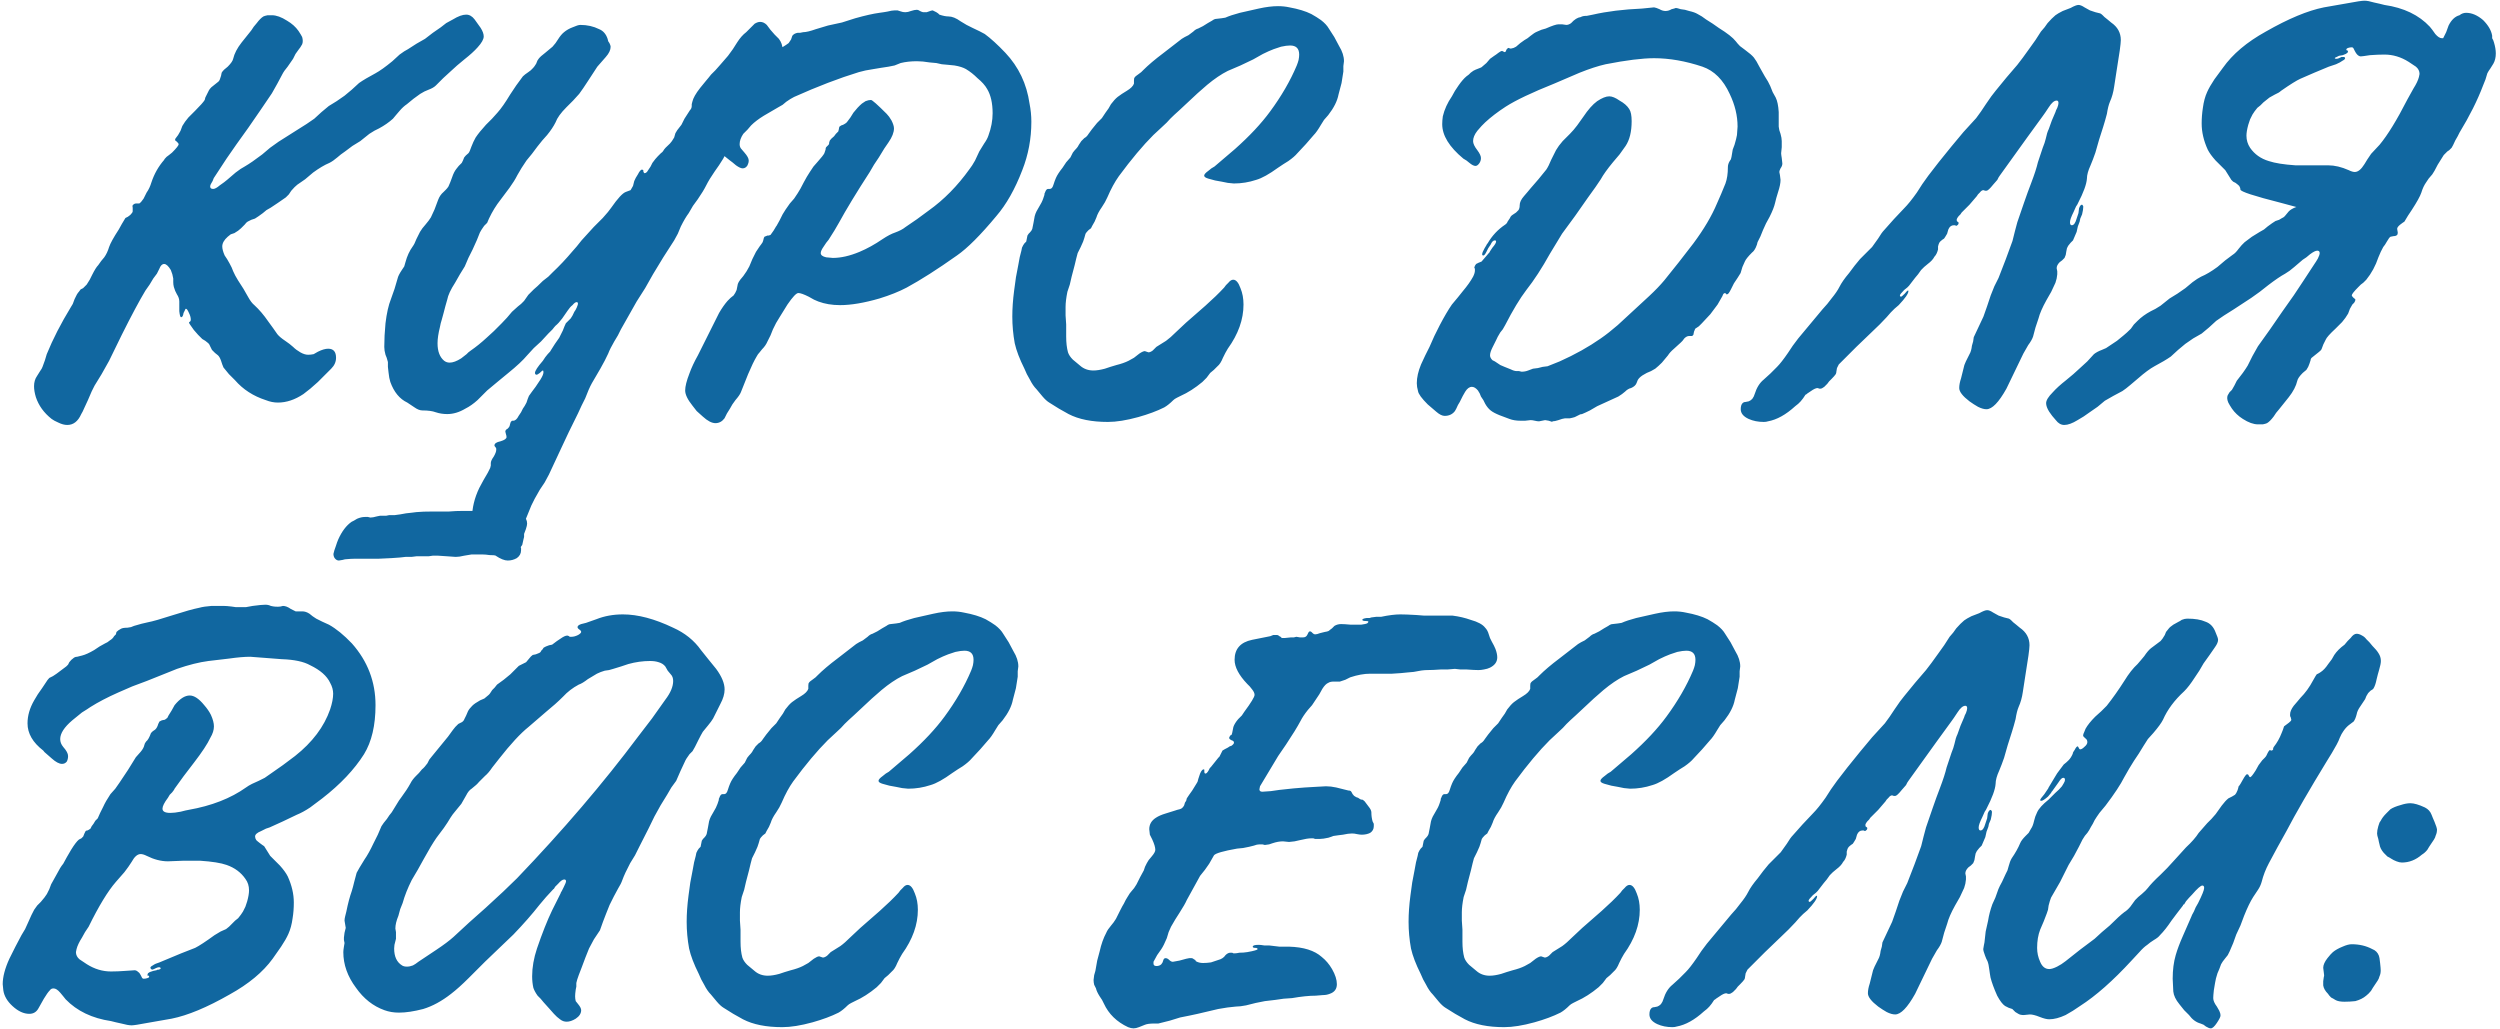 <?xml version="1.0" encoding="UTF-8"?> <svg xmlns="http://www.w3.org/2000/svg" width="537" height="221" viewBox="0 0 537 221" fill="none"> <path d="M14.463 91.282C13.857 91.282 13.207 91.109 12.513 90.762C11.907 90.502 11.43 90.242 11.083 89.982C9.437 88.682 8.31 87.122 7.703 85.302C7.443 84.435 7.313 83.655 7.313 82.962C7.313 82.095 7.53 81.359 7.963 80.752L8.613 79.712C8.873 79.365 9.047 79.062 9.133 78.802L9.653 77.372L10.043 76.072C11.343 72.865 13.077 69.485 15.243 65.932L15.633 65.282L16.023 64.242C16.37 63.462 16.673 62.942 16.933 62.682L17.323 62.162L17.843 61.902C18.19 61.555 18.45 61.295 18.623 61.122L19.273 60.082L19.793 59.042C20.313 58.002 20.747 57.309 21.093 56.962L21.743 56.052L22.393 55.272C22.827 54.665 23.173 53.929 23.433 53.062C23.693 52.282 24.387 51.025 25.513 49.292L26.163 48.122L26.943 46.822L27.463 46.562L27.983 46.172C28.33 45.825 28.503 45.565 28.503 45.392V44.612C28.417 44.265 28.46 44.049 28.633 43.962C28.807 43.789 29.023 43.702 29.283 43.702H29.933C30.193 43.529 30.497 43.182 30.843 42.662L31.233 41.882L31.493 41.362C31.927 40.755 32.273 40.019 32.533 39.152C33.14 37.332 34.05 35.729 35.263 34.342C35.263 34.255 35.437 34.039 35.783 33.692L36.303 33.302L36.953 32.782C37.907 31.829 38.383 31.222 38.383 30.962C38.383 30.875 38.253 30.702 37.993 30.442C37.733 30.269 37.603 30.139 37.603 30.052C37.603 29.879 37.69 29.705 37.863 29.532L38.253 29.012L38.773 28.102L39.163 27.062C39.51 26.455 39.943 25.849 40.463 25.242C40.81 24.895 41.287 24.419 41.893 23.812C43.02 22.685 43.713 21.905 43.973 21.472L44.103 20.952L44.363 20.432C44.623 19.912 44.797 19.565 44.883 19.392C44.97 19.219 45.143 19.002 45.403 18.742L46.053 18.222L46.703 17.702C46.963 17.529 47.137 17.312 47.223 17.052L47.353 16.662L47.483 16.272L47.613 15.622C47.7 15.449 47.873 15.232 48.133 14.972L48.913 14.322C49.607 13.629 49.997 13.065 50.083 12.632C50.343 11.505 50.95 10.335 51.903 9.122L52.943 7.822L53.983 6.522L54.503 5.742L55.153 4.962C55.673 4.269 56.15 3.792 56.583 3.532C56.757 3.445 57.06 3.359 57.493 3.272H58.403C59.357 3.272 60.44 3.662 61.653 4.442C62.693 5.049 63.517 5.785 64.123 6.652C64.47 7.172 64.73 7.605 64.903 7.952C65.077 8.559 65.077 9.079 64.903 9.512L64.513 10.162L64.123 10.682L63.473 11.592L62.953 12.632L61.783 14.322C61.263 14.929 60.873 15.492 60.613 16.012L59.573 17.962L58.403 20.042L55.933 23.682L53.333 27.452C51.513 29.965 49.953 32.175 48.653 34.082L46.183 37.852L45.923 38.242L45.663 38.892C45.317 39.412 45.143 39.802 45.143 40.062C45.143 40.409 45.36 40.582 45.793 40.582C46.14 40.582 46.617 40.322 47.223 39.802L48.133 39.152L48.783 38.632L50.603 37.072C51.383 36.465 52.033 36.032 52.553 35.772C53.593 35.165 54.85 34.299 56.323 33.172L58.013 31.742L59.833 30.442L63.733 27.972C65.293 27.019 66.55 26.195 67.503 25.502L69.063 24.072L70.623 22.772L72.313 21.732L74.003 20.562L75.563 19.262L77.123 17.832C77.99 17.225 79.16 16.532 80.633 15.752C81.587 15.232 82.8 14.365 84.273 13.152L85.833 11.722C86.527 11.202 87.133 10.812 87.653 10.552L89.473 9.382L91.293 8.342L92.983 7.042L94.673 5.872L95.843 4.962L97.273 4.182C98.4 3.489 99.353 3.142 100.133 3.142C100.827 3.142 101.433 3.489 101.953 4.182L102.603 5.092L103.253 6.002C103.687 6.695 103.903 7.302 103.903 7.822C103.903 8.429 103.47 9.209 102.603 10.162C101.91 10.942 100.957 11.809 99.743 12.762L98.183 14.062L96.753 15.362L95.193 16.792L93.633 18.352C93.287 18.699 92.767 19.002 92.073 19.262L91.163 19.652L90.253 20.172L88.823 21.212L87.393 22.382C86.873 22.729 86.353 23.205 85.833 23.812L85.053 24.722L84.403 25.502C83.537 26.282 82.54 26.975 81.413 27.582C80.807 27.842 80.113 28.232 79.333 28.752L77.383 30.312L75.693 31.352L74.133 32.522L73.223 33.172L72.443 33.822C71.837 34.342 71.273 34.732 70.753 34.992C69.713 35.425 68.543 36.119 67.243 37.072L65.553 38.502L63.863 39.672C63.517 39.932 63.083 40.365 62.563 40.972L62.043 41.752L61.393 42.402L59.703 43.572L58.143 44.612L57.233 45.132L56.453 45.782C55.76 46.302 55.197 46.692 54.763 46.952L53.983 47.212L53.203 47.602C53.03 47.689 52.813 47.905 52.553 48.252L51.773 49.032C51.427 49.379 50.95 49.725 50.343 50.072L49.563 50.332L48.913 50.852C48.133 51.545 47.743 52.239 47.743 52.932C47.743 53.452 47.917 54.102 48.263 54.882L48.783 55.662L49.303 56.572C49.65 57.179 49.91 57.742 50.083 58.262C50.343 58.869 50.69 59.519 51.123 60.212L52.293 62.032L52.813 62.942L53.333 63.852C53.767 64.632 54.2 65.195 54.633 65.542C55.673 66.495 56.67 67.665 57.623 69.052L58.663 70.482L59.573 71.782C59.92 72.215 60.483 72.692 61.263 73.212L62.173 73.862L62.953 74.512C63.387 74.945 63.907 75.335 64.513 75.682C65.12 76.029 65.683 76.202 66.203 76.202C66.55 76.202 66.94 76.159 67.373 76.072L68.283 75.552C69.15 75.119 69.887 74.902 70.493 74.902C71.62 74.902 72.183 75.552 72.183 76.852C72.183 77.719 71.837 78.499 71.143 79.192L69.713 80.622L68.283 82.052C67.157 83.092 66.117 83.959 65.163 84.652C63.343 85.865 61.523 86.472 59.703 86.472C58.837 86.472 57.97 86.299 57.103 85.952C54.417 85.085 52.207 83.655 50.473 81.662L49.173 80.362C48.74 79.842 48.35 79.365 48.003 78.932L47.743 78.282L47.483 77.502C47.31 76.982 47.093 76.592 46.833 76.332L46.183 75.812C45.923 75.552 45.707 75.335 45.533 75.162L45.143 74.382C45.057 74.122 44.927 73.905 44.753 73.732L44.103 73.212L43.453 72.822L42.543 71.912L41.633 70.872C40.94 69.919 40.593 69.399 40.593 69.312C40.593 69.225 40.68 69.139 40.853 69.052C40.94 68.965 40.983 68.835 40.983 68.662C40.983 68.229 40.853 67.752 40.593 67.232C40.333 66.625 40.117 66.322 39.943 66.322C39.857 66.322 39.77 66.452 39.683 66.712L39.423 67.232C39.337 67.839 39.163 68.142 38.903 68.142C38.73 68.142 38.6 67.709 38.513 66.842V64.762C38.513 64.242 38.34 63.722 37.993 63.202C37.733 62.769 37.517 62.249 37.343 61.642C37.257 61.295 37.213 60.949 37.213 60.602V59.822C37.127 59.215 36.953 58.609 36.693 58.002C36.173 57.135 35.697 56.702 35.263 56.702C34.83 56.702 34.483 57.049 34.223 57.742C34.05 58.089 33.877 58.435 33.703 58.782L33.313 59.302L32.923 59.822L32.143 61.122L31.233 62.422C29.933 64.589 28.243 67.752 26.163 71.912L23.433 77.502C22.307 79.582 21.267 81.359 20.313 82.832C19.967 83.439 19.49 84.479 18.883 85.952L18.103 87.642C17.843 88.249 17.627 88.682 17.453 88.942C16.76 90.502 15.763 91.282 14.463 91.282ZM109.064 120.402C108.37 120.402 107.504 120.055 106.464 119.362L105.294 118.452L104.774 117.932L104.384 117.542C102.39 115.722 101.394 113.642 101.394 111.302C101.394 109.135 101.914 106.969 102.954 104.802L103.864 103.112L104.774 101.552L104.904 101.292L105.034 101.032L105.294 100.512L105.424 99.992V99.472C105.424 99.125 105.64 98.649 106.074 98.042C106.42 97.435 106.594 96.959 106.594 96.612V96.352L106.464 96.092C106.29 95.919 106.204 95.789 106.204 95.702C106.204 95.269 106.637 94.965 107.504 94.792C108.37 94.532 108.804 94.229 108.804 93.882C108.804 93.709 108.76 93.492 108.674 93.232L108.544 92.712C108.544 92.452 108.717 92.235 109.064 92.062C109.237 91.889 109.367 91.715 109.454 91.542L109.584 91.022L109.714 90.632L109.974 90.372H110.234C110.667 90.372 111.057 90.025 111.404 89.332L111.924 88.552L112.314 87.772C112.574 87.425 112.834 86.992 113.094 86.472L113.354 85.692L113.614 85.042L114.264 84.132L115.044 83.092L115.564 82.312L116.084 81.532C116.517 80.839 116.734 80.319 116.734 79.972C116.734 79.712 116.69 79.582 116.604 79.582C116.517 79.582 116.3 79.755 115.954 80.102C115.607 80.362 115.39 80.492 115.304 80.492C115.044 80.492 114.914 80.362 114.914 80.102C114.914 79.669 115.477 78.802 116.604 77.502L117.124 76.722L117.644 76.072C118.077 75.639 118.294 75.379 118.294 75.292L119.204 73.862L120.114 72.562L120.504 71.782L120.894 71.002C121.154 70.309 121.37 69.789 121.544 69.442L122.064 68.922L122.584 68.402C122.844 68.055 123.104 67.579 123.364 66.972L123.624 66.582L123.884 66.062C124.057 65.629 124.144 65.369 124.144 65.282C124.144 65.022 124.057 64.892 123.884 64.892C123.624 64.892 123.32 65.109 122.974 65.542C122.627 65.802 122.28 66.192 121.934 66.712L120.764 68.402C120.244 69.095 119.767 69.615 119.334 69.962C119.16 70.135 118.944 70.395 118.684 70.742L117.774 71.652C117.08 72.432 116.56 72.995 116.214 73.342L114.654 74.772L113.224 76.332C112.357 77.372 111.014 78.629 109.194 80.102L106.984 81.922L104.644 83.872L103.604 84.912L102.564 85.952C101.697 86.732 100.83 87.339 99.964 87.772C98.664 88.552 97.364 88.942 96.064 88.942C95.197 88.942 94.374 88.812 93.594 88.552C92.9 88.292 91.947 88.162 90.734 88.162C90.214 88.162 89.65 87.945 89.044 87.512L88.264 86.992L87.484 86.472C85.837 85.692 84.624 84.219 83.844 82.052C83.671 81.532 83.54 80.839 83.454 79.972L83.324 78.802V77.762L83.064 76.852L82.804 76.202C82.63 75.595 82.544 75.032 82.544 74.512C82.544 72.952 82.63 71.262 82.804 69.442C83.064 67.275 83.454 65.542 83.974 64.242L84.754 62.032L85.404 59.822C85.49 59.389 85.794 58.782 86.314 58.002L86.834 57.222L87.094 56.312C87.441 55.012 87.96 53.885 88.654 52.932C88.914 52.585 89.174 52.065 89.434 51.372L90.214 49.812L90.734 49.032L91.384 48.252C91.904 47.645 92.294 47.125 92.554 46.692C92.727 46.345 92.987 45.782 93.334 45.002L94.114 42.922C94.374 42.229 94.764 41.665 95.284 41.232L95.804 40.712C95.977 40.539 96.15 40.322 96.324 40.062L96.714 39.152L97.104 38.112C97.364 37.332 97.667 36.725 98.014 36.292L98.534 35.642L99.184 34.992L99.444 34.472L99.704 33.822C99.877 33.562 100.18 33.259 100.614 32.912C100.787 32.739 101.004 32.262 101.264 31.482C101.524 30.789 101.827 30.139 102.174 29.532C102.694 28.752 103.43 27.842 104.384 26.802L105.684 25.502L106.854 24.202C107.634 23.335 108.544 22.035 109.584 20.302L110.884 18.352L112.314 16.402C112.574 16.142 112.964 15.839 113.484 15.492L114.004 15.102L114.524 14.582C114.697 14.409 114.914 14.105 115.174 13.672L115.434 13.022L115.694 12.632C115.954 12.285 116.43 11.852 117.124 11.332L117.904 10.682L118.684 10.032L119.334 9.252L119.854 8.472C120.287 7.779 120.72 7.259 121.154 6.912C121.674 6.479 122.28 6.132 122.974 5.872C123.754 5.525 124.317 5.352 124.664 5.352C126.137 5.352 127.48 5.655 128.694 6.262C129.56 6.609 130.167 7.302 130.514 8.342L130.644 8.862L130.904 9.252C131.077 9.599 131.164 9.859 131.164 10.032C131.164 10.725 130.817 11.462 130.124 12.242L129.214 13.282L128.304 14.322L126.354 17.312C125.574 18.525 124.924 19.479 124.404 20.172L123.104 21.602L121.674 23.032C120.46 24.245 119.68 25.329 119.334 26.282C118.9 27.149 118.294 28.059 117.514 29.012L116.474 30.182L115.434 31.482L114.264 33.042L113.094 34.472C112.314 35.599 111.664 36.639 111.144 37.592C110.71 38.459 110.147 39.369 109.454 40.322L107.504 42.922C106.55 44.135 105.727 45.479 105.034 46.952L104.644 47.862L103.994 48.512C103.56 49.119 103.257 49.595 103.084 49.942C102.737 50.895 102.217 52.109 101.524 53.582L100.614 55.402L99.834 57.222L98.794 58.912L97.754 60.732C96.8 62.205 96.237 63.419 96.064 64.372C95.804 65.239 95.544 66.192 95.284 67.232L94.894 68.662C94.721 69.182 94.591 69.702 94.504 70.222C94.157 71.609 93.984 72.779 93.984 73.732C93.984 75.465 94.46 76.722 95.414 77.502C95.76 77.762 96.15 77.892 96.584 77.892C97.277 77.892 98.1 77.589 99.054 76.982L100.224 76.072L100.614 75.682L101.134 75.292C102.26 74.512 103.387 73.602 104.514 72.562L106.074 71.132L107.764 69.442C108.544 68.662 109.28 67.839 109.974 66.972C110.234 66.712 110.667 66.322 111.274 65.802L111.924 65.282L112.574 64.632L113.484 63.332C113.917 62.899 114.307 62.509 114.654 62.162C115.087 61.815 115.737 61.209 116.604 60.342L117.774 59.432L118.294 58.912L118.684 58.522C120.157 57.135 121.587 55.619 122.974 53.972L123.884 52.932L124.924 51.632C125.79 50.679 126.657 49.725 127.524 48.772C127.697 48.599 128 48.295 128.434 47.862L129.474 46.822C130.34 45.869 130.947 45.132 131.294 44.612C132.68 42.619 133.72 41.492 134.414 41.232C134.934 41.059 135.28 40.929 135.454 40.842C135.627 40.582 135.8 40.279 135.974 39.932L136.234 38.892C136.407 38.459 136.667 37.982 137.014 37.462C137.36 36.769 137.664 36.422 137.924 36.422L138.184 36.552V36.812C138.27 37.072 138.357 37.202 138.444 37.202C138.617 37.202 138.79 37.115 138.964 36.942L139.224 36.552L139.744 35.772L140.134 34.992C140.567 34.385 140.957 33.909 141.304 33.562L141.954 32.912C142.214 32.739 142.387 32.565 142.474 32.392C142.647 32.045 143.124 31.525 143.904 30.832C144.164 30.572 144.467 30.139 144.814 29.532L145.074 28.622L145.464 27.972L146.374 26.802L147.024 25.502C147.284 25.069 147.674 24.462 148.194 23.682C148.454 23.422 148.584 23.119 148.584 22.772V22.382L148.714 21.862C148.887 21.082 149.45 20.085 150.404 18.872L151.574 17.442L152.224 16.662L152.744 16.012C152.917 15.839 153.22 15.535 153.654 15.102L154.694 13.932C155.647 12.805 156.21 12.155 156.384 11.982L157.424 10.552L158.334 9.122C158.94 8.169 159.59 7.432 160.284 6.912L161.194 6.002L162.104 5.092C162.537 4.832 162.927 4.702 163.274 4.702C163.794 4.702 164.27 4.919 164.704 5.352L165.094 5.872L165.484 6.392L166.394 7.432L167.304 8.342C167.824 9.035 168.084 9.772 168.084 10.552C168.084 10.985 167.997 11.462 167.824 11.982C167.65 12.329 167.52 12.719 167.434 13.152L167.304 13.672C167.217 13.932 167.13 14.235 167.044 14.582C166.87 15.015 166.61 15.449 166.264 15.882L165.874 16.532L165.354 17.052C164.92 17.659 164.444 18.612 163.924 19.912L163.274 21.472C163.1 22.079 162.884 22.555 162.624 22.902C162.19 23.595 161.54 24.419 160.674 25.372L159.764 26.542L158.724 27.842L157.684 29.142L156.774 30.572L156.384 31.482L156.124 32.392C155.864 33.085 155.604 33.649 155.344 34.082L154.434 35.512L153.524 36.812C152.744 37.939 152.137 38.935 151.704 39.802C151.27 40.669 150.664 41.665 149.884 42.792L148.844 44.222L147.934 45.782C147.414 46.475 146.85 47.429 146.244 48.642L145.594 50.202L144.814 51.632L142.474 55.272L140.264 58.912L138.574 61.902L136.754 64.762C135.367 67.189 134.24 69.182 133.374 70.742L132.724 72.042L131.944 73.342C131.337 74.382 130.904 75.249 130.644 75.942C130.21 76.895 129.647 77.979 128.954 79.192L128.044 80.752L127.134 82.312C126.7 83.092 126.224 84.175 125.704 85.562L124.924 87.122L124.144 88.812C122.67 91.759 121.5 94.185 120.634 96.092L117.904 101.942L116.994 103.632L115.954 105.192C115.087 106.665 114.48 107.792 114.134 108.572C113.007 111.259 112.227 113.252 111.794 114.552L111.534 115.462L111.404 116.242C111.404 116.502 111.49 116.849 111.664 117.282L111.924 117.672V118.192C111.924 118.885 111.62 119.449 111.014 119.882C110.407 120.229 109.757 120.402 109.064 120.402ZM72.794 120.402C72.447 120.402 72.144 120.229 71.884 119.882C71.71 119.622 71.624 119.319 71.624 118.972C71.71 118.539 71.884 117.975 72.144 117.282L72.404 116.502L72.664 115.852C73.444 114.119 74.397 112.862 75.524 112.082L76.044 111.822L76.694 111.432C77.3 111.172 77.864 111.042 78.384 111.042H79.034L79.554 111.172C79.9 111.172 80.377 111.085 80.984 110.912L81.634 110.782H82.934L83.584 110.652H84.754C85.534 110.565 86.357 110.435 87.224 110.262L88.394 110.132L89.434 110.002C90.3 109.915 91.514 109.872 93.074 109.872H96.454C97.407 109.785 98.447 109.742 99.574 109.742H104.644C106.55 109.742 108.197 109.829 109.584 110.002C112.01 110.175 113.224 110.999 113.224 112.472C113.224 112.732 113.137 113.122 112.964 113.642L112.574 114.682V115.332L112.444 115.852C112.357 116.285 112.27 116.675 112.184 117.022C111.837 117.629 111.317 118.149 110.624 118.582L110.234 118.972L109.714 119.362C109.367 119.709 109.064 119.882 108.804 119.882C108.544 119.882 108.197 119.795 107.764 119.622L107.244 119.362H106.724C106.29 119.275 105.77 119.232 105.164 119.232C104.557 119.145 104.08 119.102 103.734 119.102H101.264L100.484 119.232L99.704 119.362C99.01 119.535 98.404 119.622 97.884 119.622L96.064 119.492L94.114 119.362H92.944L92.034 119.492H89.434L88.394 119.622H87.094C86.921 119.622 86.531 119.665 85.924 119.752L84.104 119.882C82.457 119.969 81.547 120.012 81.374 120.012H76.304C75.697 120.012 74.96 120.055 74.094 120.142L73.574 120.272L72.794 120.402ZM153.675 90.892C152.895 90.892 151.985 90.415 150.945 89.462L149.645 88.292C149.385 87.945 149.082 87.555 148.735 87.122C147.695 85.822 147.175 84.739 147.175 83.872C147.175 83.005 147.478 81.792 148.085 80.232C148.518 79.019 149.125 77.719 149.905 76.332L151.465 73.212L153.025 70.092L154.455 67.232C155.062 66.192 155.668 65.325 156.275 64.632L156.925 63.982L157.575 63.462C157.835 63.115 158.052 62.725 158.225 62.292L158.355 61.642L158.485 60.992C158.572 60.732 158.745 60.429 159.005 60.082L159.655 59.302C160.175 58.609 160.608 57.915 160.955 57.222L161.605 55.662L162.385 54.102L162.905 53.322L163.165 52.932L163.555 52.412L163.815 52.022L163.945 51.632C164.032 51.199 164.118 50.939 164.205 50.852C164.378 50.765 164.595 50.679 164.855 50.592H165.115L165.505 50.462C165.592 50.375 165.808 50.072 166.155 49.552L166.545 48.902C166.632 48.729 166.718 48.599 166.805 48.512L167.455 47.342L168.105 46.042C168.452 45.435 168.972 44.655 169.665 43.702L170.575 42.662L171.355 41.492C171.702 40.972 172.135 40.192 172.655 39.152L173.305 37.982L173.955 36.942L174.735 35.772L175.645 34.732C176.425 33.865 176.902 33.259 177.075 32.912L177.335 32.132C177.335 31.872 177.378 31.699 177.465 31.612L177.725 31.352L177.985 31.092C178.072 31.005 178.115 30.832 178.115 30.572L178.245 30.182C178.418 29.922 178.722 29.619 179.155 29.272L179.545 28.752L180.065 28.232L180.195 27.712C180.195 27.539 180.238 27.365 180.325 27.192L180.715 26.932L181.105 26.802C181.452 26.629 181.712 26.455 181.885 26.282L182.665 25.242L183.315 24.202C183.922 23.422 184.528 22.772 185.135 22.252C185.395 22.079 185.655 21.905 185.915 21.732C186.348 21.559 186.738 21.472 187.085 21.472C187.345 21.472 188.472 22.469 190.465 24.462C190.812 24.809 191.158 25.285 191.505 25.892C191.852 26.585 192.025 27.149 192.025 27.582C192.025 28.449 191.635 29.445 190.855 30.572C190.335 31.265 189.642 32.349 188.775 33.822L187.735 35.382L186.825 36.942C183.965 41.362 181.755 45.002 180.195 47.862C179.675 48.815 178.938 50.029 177.985 51.502L177.465 52.152L176.945 52.932C176.512 53.539 176.295 54.015 176.295 54.362C176.295 54.795 176.685 55.099 177.465 55.272L178.895 55.402C180.628 55.402 182.535 54.969 184.615 54.102C186.262 53.409 187.908 52.499 189.555 51.372C190.595 50.679 191.505 50.202 192.285 49.942C193.238 49.595 193.975 49.205 194.495 48.772L196.965 47.082L199.435 45.262C202.728 42.922 205.675 39.932 208.275 36.292C208.622 35.859 209.012 35.252 209.445 34.472L210.355 32.522L211.395 30.832C211.828 30.225 212.132 29.662 212.305 29.142C212.912 27.495 213.215 25.892 213.215 24.332C213.215 22.165 212.825 20.432 212.045 19.132C211.612 18.352 210.918 17.572 209.965 16.792C209.185 16.012 208.362 15.362 207.495 14.842C206.888 14.495 206.065 14.235 205.025 14.062L203.725 13.932L202.295 13.802L201.125 13.542L199.695 13.412C198.655 13.239 197.745 13.152 196.965 13.152C195.665 13.152 194.495 13.282 193.455 13.542L192.155 14.062L190.855 14.322L189.165 14.582L187.605 14.842C186.392 15.015 185.352 15.232 184.485 15.492C180.238 16.792 175.602 18.569 170.575 20.822C170.055 21.082 169.492 21.429 168.885 21.862L168.105 22.512L167.195 23.032L165.635 23.942L164.075 24.852C162.948 25.545 162.038 26.239 161.345 26.932L160.565 27.842L159.655 28.752C159.135 29.532 158.875 30.269 158.875 30.962C158.875 31.309 158.962 31.612 159.135 31.872L159.915 32.782C160.522 33.475 160.825 34.039 160.825 34.472C160.825 34.819 160.738 35.165 160.565 35.512C160.305 35.945 159.958 36.162 159.525 36.162C159.178 36.162 158.702 35.945 158.095 35.512L157.315 34.862L156.795 34.472L155.495 33.432L154.195 32.392C153.328 31.612 152.678 30.745 152.245 29.792C151.898 28.925 151.725 28.059 151.725 27.192C151.725 25.892 152.115 24.505 152.895 23.032L153.935 21.082L155.105 19.132C155.538 18.439 156.145 17.919 156.925 17.572C157.185 17.399 157.445 17.182 157.705 16.922L158.355 16.142L159.265 15.622C159.612 15.362 159.872 15.145 160.045 14.972L160.175 14.582L160.435 14.192C160.608 13.759 160.782 13.499 160.955 13.412C161.215 13.239 161.562 13.109 161.995 13.022H162.515L163.035 12.892L164.075 12.372L165.245 11.852L166.155 11.332L166.935 10.682L168.235 10.032C168.668 9.772 169.058 9.512 169.405 9.252C169.578 8.992 169.752 8.732 169.925 8.472L170.055 8.082L170.185 7.692C170.445 7.345 170.835 7.129 171.355 7.042H171.875L172.525 6.912C173.132 6.912 174.042 6.695 175.255 6.262L176.555 5.872L177.855 5.482L180.845 4.832L183.705 3.922C185.872 3.315 187.605 2.925 188.905 2.752L189.815 2.622L190.595 2.492C191.288 2.319 191.808 2.232 192.155 2.232H192.805L193.195 2.362C193.628 2.535 194.062 2.622 194.495 2.622C194.842 2.622 195.232 2.535 195.665 2.362C196.185 2.189 196.618 2.102 196.965 2.102C197.138 2.102 197.355 2.189 197.615 2.362L197.875 2.492L198.265 2.622H199.045L199.435 2.492C199.868 2.319 200.172 2.232 200.345 2.232C200.518 2.319 200.778 2.449 201.125 2.622L201.515 2.882L201.775 3.142C202.555 3.402 203.205 3.532 203.725 3.532C204.505 3.532 205.372 3.879 206.325 4.572L207.625 5.352L208.925 6.002C210.052 6.522 210.918 6.955 211.525 7.302C212.825 8.255 214.298 9.599 215.945 11.332C218.805 14.365 220.538 18.005 221.145 22.252C221.405 23.552 221.535 24.852 221.535 26.152C221.535 29.792 220.885 33.259 219.585 36.552C218.025 40.625 216.162 43.919 213.995 46.432C210.615 50.505 207.798 53.322 205.545 54.882C201.385 57.829 197.788 60.125 194.755 61.772C193.108 62.639 191.158 63.419 188.905 64.112C185.612 65.065 182.795 65.542 180.455 65.542C178.722 65.542 177.162 65.282 175.775 64.762C175.602 64.675 175.298 64.545 174.865 64.372L173.695 63.722C172.655 63.202 171.918 62.942 171.485 62.942C171.052 62.942 170.272 63.765 169.145 65.412L167.455 68.142C166.935 68.922 166.458 69.789 166.025 70.742L165.505 72.042L164.855 73.342C164.595 73.949 164.205 74.512 163.685 75.032L163.165 75.682C162.905 75.942 162.688 76.245 162.515 76.592C161.995 77.459 161.388 78.715 160.695 80.362C160.175 81.662 159.655 82.962 159.135 84.262C158.962 84.695 158.572 85.259 157.965 85.952L157.315 86.862L156.795 87.772L156.145 88.812L155.625 89.852C155.105 90.545 154.455 90.892 153.675 90.892ZM237.985 90.632C234.519 90.632 231.702 90.069 229.535 88.942L227.455 87.772L225.375 86.472C224.942 86.212 224.465 85.779 223.945 85.172L223.295 84.392L222.645 83.612C222.125 83.092 221.649 82.399 221.215 81.532L220.565 80.362L220.045 79.192C219.005 77.112 218.312 75.292 217.965 73.732C217.619 71.825 217.445 69.919 217.445 68.012C217.445 66.279 217.575 64.415 217.835 62.422L218.225 59.562L218.745 56.832C218.919 55.705 219.135 54.709 219.395 53.842L219.525 53.192L219.785 52.672L220.045 52.282L220.435 51.892L220.565 51.242L220.695 50.592L220.955 50.202L221.215 49.942C221.475 49.682 221.649 49.422 221.735 49.162L221.995 47.862L222.255 46.432C222.342 46.085 222.472 45.739 222.645 45.392L223.165 44.482C223.599 43.789 223.902 43.182 224.075 42.662L224.205 42.272L224.335 41.882C224.335 41.622 224.379 41.449 224.465 41.362C224.639 40.842 224.855 40.582 225.115 40.582H225.505C225.852 40.582 226.112 40.279 226.285 39.672L226.545 38.892L226.805 38.242C227.065 37.635 227.542 36.899 228.235 36.032L229.015 34.862L229.925 33.822L230.445 32.782C230.705 32.435 230.965 32.132 231.225 31.872C231.399 31.699 231.572 31.439 231.745 31.092L232.265 30.312L232.655 29.922L232.915 29.662C233.262 29.489 233.565 29.185 233.825 28.752C234.172 28.232 234.779 27.452 235.645 26.412L236.685 25.372L237.465 24.202L238.115 23.292L238.635 22.382C239.155 21.689 239.632 21.169 240.065 20.822L240.975 20.172L242.015 19.522C242.882 19.002 243.402 18.482 243.575 17.962V17.312C243.575 16.965 243.619 16.749 243.705 16.662C243.792 16.489 244.095 16.229 244.615 15.882L245.135 15.492L245.525 15.102C246.652 13.975 248.082 12.762 249.815 11.462L253.845 8.342L254.495 7.952L255.275 7.562L255.795 7.172L256.315 6.782C256.662 6.435 257.009 6.219 257.355 6.132L258.395 5.612L259.435 4.962L260.345 4.442C260.692 4.182 260.995 4.052 261.255 4.052C262.122 3.965 262.772 3.879 263.205 3.792C263.985 3.445 265.025 3.099 266.325 2.752L270.355 1.842C271.915 1.495 273.302 1.322 274.515 1.322C275.382 1.322 276.205 1.409 276.985 1.582C278.892 1.929 280.452 2.405 281.665 3.012C282.445 3.445 283.139 3.879 283.745 4.312C284.525 4.919 285.089 5.525 285.435 6.132L286.605 7.952L287.645 9.902C288.339 11.029 288.685 12.112 288.685 13.152L288.555 14.192V15.362L288.165 17.832L287.515 20.302C287.255 21.689 286.519 23.162 285.305 24.722L284.395 25.762L283.745 26.802C283.139 27.842 282.619 28.579 282.185 29.012L280.495 30.962L278.675 32.912C278.242 33.432 277.592 33.995 276.725 34.602L275.685 35.252L274.515 36.032C272.609 37.419 271.049 38.285 269.835 38.632C268.275 39.152 266.672 39.412 265.025 39.412L263.725 39.282L262.425 39.022L260.995 38.762L259.565 38.372C258.959 38.199 258.655 37.982 258.655 37.722C258.655 37.462 258.959 37.115 259.565 36.682L260.215 36.162L260.865 35.772L265.285 32.002C268.405 29.229 270.919 26.542 272.825 23.942C275.252 20.649 277.159 17.355 278.545 14.062C278.719 13.629 278.849 13.239 278.935 12.892C279.022 12.459 279.065 12.069 279.065 11.722C279.065 10.422 278.415 9.772 277.115 9.772C276.595 9.772 275.945 9.859 275.165 10.032L274.385 10.292L273.605 10.552C272.912 10.812 272.132 11.159 271.265 11.592L269.185 12.762L266.455 14.062L263.725 15.232C262.339 15.925 260.865 16.922 259.305 18.222L257.225 20.042L255.275 21.862L253.325 23.682C252.545 24.375 251.895 24.982 251.375 25.502C250.942 26.022 250.335 26.629 249.555 27.322L247.735 29.012C245.482 31.265 243.012 34.212 240.325 37.852C239.459 39.065 238.635 40.582 237.855 42.402L237.335 43.442L236.685 44.482C236.079 45.349 235.689 46.085 235.515 46.692L235.125 47.602L234.605 48.512L234.345 49.032L233.825 49.422C233.479 49.769 233.262 50.029 233.175 50.202L232.915 51.112L232.655 51.892L232.135 53.062L231.485 54.362C231.312 54.969 231.095 55.835 230.835 56.962L230.185 59.432L229.795 61.122L229.275 62.682C229.015 63.982 228.885 65.065 228.885 65.932V67.752L229.015 69.702V72.302C229.015 73.602 229.145 74.729 229.405 75.682C229.579 76.202 229.925 76.722 230.445 77.242L231.225 77.892L232.005 78.542C232.785 79.235 233.739 79.582 234.865 79.582C235.559 79.582 236.382 79.452 237.335 79.192L238.505 78.802L239.805 78.412C240.845 78.152 241.712 77.849 242.405 77.502L243.575 76.852L244.745 75.942C245.265 75.595 245.655 75.422 245.915 75.422L246.305 75.552L246.695 75.682C246.955 75.682 247.259 75.552 247.605 75.292L247.995 74.902L248.385 74.512L249.425 73.862L250.465 73.212C251.072 72.779 251.809 72.129 252.675 71.262L254.755 69.312L256.835 67.492L258.915 65.672C260.475 64.285 261.819 62.985 262.945 61.772L263.335 61.252L263.855 60.732C264.202 60.299 264.549 60.082 264.895 60.082C265.502 60.082 266.022 60.689 266.455 61.902C266.889 62.942 267.105 64.112 267.105 65.412C267.105 68.619 265.979 71.782 263.725 74.902L263.205 75.812L262.685 76.852C262.339 77.719 261.949 78.325 261.515 78.672L260.735 79.452L259.955 80.102L259.175 81.142L258.265 82.052C256.705 83.352 255.145 84.349 253.585 85.042L252.805 85.432C252.459 85.605 252.199 85.779 252.025 85.952C251.332 86.645 250.682 87.165 250.075 87.512C248.515 88.292 246.652 88.985 244.485 89.592C241.972 90.285 239.805 90.632 237.985 90.632ZM333.449 90.632L332.669 90.372L331.889 90.242L331.239 90.372L330.589 90.502C330.329 90.502 330.026 90.459 329.679 90.372C329.332 90.285 329.029 90.242 328.769 90.242L327.599 90.372H326.559C325.692 90.372 324.912 90.242 324.219 89.982L323.179 89.592L322.139 89.202C321.272 88.855 320.622 88.509 320.189 88.162C319.756 87.815 319.366 87.339 319.019 86.732L318.629 85.952L318.109 85.172L317.849 84.522L317.459 83.872C317.026 83.352 316.592 83.092 316.159 83.092C315.639 83.092 315.162 83.439 314.729 84.132L314.209 85.042L313.819 85.822L313.559 86.342L313.169 86.992C312.909 87.599 312.692 88.032 312.519 88.292C311.999 88.985 311.262 89.332 310.309 89.332C309.789 89.332 309.182 89.029 308.489 88.422L307.579 87.642L306.669 86.862C305.369 85.562 304.676 84.609 304.589 84.002C304.416 83.395 304.329 82.832 304.329 82.312C304.329 81.099 304.632 79.755 305.239 78.282L306.149 76.332L307.059 74.512L308.099 72.172L309.269 69.832C310.222 68.012 311.089 66.539 311.869 65.412L313.169 63.852L314.209 62.552C315.162 61.425 315.899 60.385 316.419 59.432C316.679 58.912 316.809 58.479 316.809 58.132V57.742L316.679 57.482L316.809 57.092L317.069 56.702L317.589 56.442L318.239 56.182C318.412 56.009 318.672 55.705 319.019 55.272L319.799 54.362L319.929 54.232L320.059 53.972L320.579 53.192C321.099 52.585 321.359 52.152 321.359 51.892C321.359 51.719 321.272 51.632 321.099 51.632C320.752 51.632 320.449 51.935 320.189 52.542L319.669 53.322L319.279 54.102C319.019 54.622 318.802 54.882 318.629 54.882C318.456 54.882 318.369 54.795 318.369 54.622C318.369 54.362 318.542 53.929 318.889 53.322L319.279 52.672L319.409 52.412L319.539 52.282C320.492 50.635 321.749 49.292 323.309 48.252C323.569 48.079 323.742 47.862 323.829 47.602L324.349 46.822C324.436 46.562 324.609 46.345 324.869 46.172L325.259 45.912L325.649 45.652L325.909 45.392L326.169 45.132C326.342 44.872 326.429 44.525 326.429 44.092C326.429 43.485 326.732 42.835 327.339 42.142L328.119 41.232L328.769 40.452L330.459 38.502L332.149 36.422C332.496 35.902 332.842 35.209 333.189 34.342L333.709 33.302L334.229 32.262C334.576 31.655 335.052 31.005 335.659 30.312L337.219 28.752C337.739 28.232 338.259 27.625 338.779 26.932L340.079 25.112C341.119 23.552 342.116 22.425 343.069 21.732C344.109 21.039 344.976 20.692 345.669 20.692C346.276 20.692 347.012 20.995 347.879 21.602C348.832 22.122 349.526 22.729 349.959 23.422C350.306 23.942 350.479 24.809 350.479 26.022C350.479 28.275 350.046 30.052 349.179 31.352L347.879 33.172L346.449 34.862C345.236 36.335 344.369 37.549 343.849 38.502C343.242 39.455 342.332 40.755 341.119 42.402L338.389 46.302L336.959 48.252L335.529 50.202C334.576 51.762 333.709 53.192 332.929 54.492C331.196 57.612 329.506 60.212 327.859 62.292C326.472 64.112 324.956 66.625 323.309 69.832L322.789 70.742L322.269 71.392C321.836 72.085 321.532 72.649 321.359 73.082L320.969 73.862L320.579 74.642C320.232 75.335 320.059 75.899 320.059 76.332C320.059 76.679 320.232 77.025 320.579 77.372L321.099 77.632L321.489 77.892L322.269 78.412L323.179 78.802L323.829 79.062L324.479 79.322C324.999 79.582 325.432 79.712 325.779 79.712H326.299L326.819 79.842C327.339 79.842 327.816 79.755 328.249 79.582L329.289 79.192L330.329 79.062L331.369 78.802L332.409 78.672L333.709 78.152L335.009 77.632C338.302 76.159 341.249 74.512 343.849 72.692C344.976 71.912 346.189 70.959 347.489 69.832L350.869 66.712L354.249 63.592C355.549 62.379 356.632 61.252 357.499 60.212L360.619 56.312L363.739 52.282C365.992 49.249 367.682 46.389 368.809 43.702L369.719 41.622L370.629 39.412C370.976 38.459 371.149 37.289 371.149 35.902C371.149 35.469 371.279 35.035 371.539 34.602L371.799 34.212L371.929 33.692C372.016 33.172 372.102 32.652 372.189 32.132L372.579 31.092C372.839 30.225 373.012 29.532 373.099 29.012L373.229 27.192C373.229 24.852 372.666 22.512 371.539 20.172C370.152 17.139 368.202 15.189 365.689 14.322C362.049 13.109 358.582 12.502 355.289 12.502C352.776 12.502 349.309 12.935 344.889 13.802C343.329 14.149 341.466 14.755 339.299 15.622L336.569 16.792L333.839 17.962C329.072 19.869 325.606 21.515 323.439 22.902C321.706 24.029 320.232 25.155 319.019 26.282L318.239 27.062L317.329 28.102C316.722 28.882 316.419 29.619 316.419 30.312C316.419 30.832 316.722 31.482 317.329 32.262C317.849 32.955 318.109 33.519 318.109 33.952C318.109 34.385 317.979 34.775 317.719 35.122C317.459 35.469 317.199 35.642 316.939 35.642C316.592 35.642 316.159 35.425 315.639 34.992L314.989 34.472L314.339 34.082C311.306 31.569 309.789 29.099 309.789 26.672C309.789 26.152 309.832 25.589 309.919 24.982C310.266 23.509 310.916 22.079 311.869 20.692L312.519 19.522L313.299 18.352C313.906 17.485 314.469 16.835 314.989 16.402L315.509 16.012L315.899 15.622C316.332 15.275 316.679 15.059 316.939 14.972C317.892 14.625 318.369 14.409 318.369 14.322L319.279 13.542L320.059 12.632C320.319 12.459 320.622 12.242 320.969 11.982L321.359 11.722L321.879 11.332L322.269 11.072C322.442 10.985 322.572 10.942 322.659 10.942L322.919 11.072L323.179 11.202L323.439 11.072L323.569 10.682C323.742 10.422 323.916 10.292 324.089 10.292L324.349 10.422H324.609L325.129 10.292L325.649 10.032L326.559 9.252L327.469 8.602L328.119 8.212L328.769 7.692C329.289 7.259 329.766 6.955 330.199 6.782L331.109 6.392L332.019 6.132C333.406 5.525 334.316 5.222 334.749 5.222H335.529L336.439 5.352C336.786 5.352 337.132 5.222 337.479 4.962L337.999 4.442L338.519 4.052L339.039 3.792L339.559 3.662C339.819 3.489 340.252 3.402 340.859 3.402L342.159 3.142C345.192 2.449 348.702 2.015 352.689 1.842L353.989 1.712L355.289 1.582L355.809 1.712L356.459 1.972C356.892 2.232 357.326 2.362 357.759 2.362C358.192 2.362 358.626 2.232 359.059 1.972L359.579 1.842L359.969 1.712C360.142 1.712 360.489 1.799 361.009 1.972L361.919 2.102L362.829 2.362C363.609 2.535 364.216 2.752 364.649 3.012L365.559 3.532L366.469 4.182L367.899 5.092L369.199 6.002C371.019 7.129 372.232 8.082 372.839 8.862C373.099 9.209 373.402 9.555 373.749 9.902L374.789 10.682C375.742 11.375 376.392 11.939 376.739 12.372C377.086 12.805 377.476 13.455 377.909 14.322L379.079 16.402C379.599 17.182 379.989 17.875 380.249 18.482L380.769 19.782L381.419 20.952C381.766 21.645 381.982 22.685 382.069 24.072V27.192L382.199 27.972L382.459 28.752C382.632 29.359 382.719 29.879 382.719 30.312V31.612L382.589 32.912C382.589 33.085 382.632 33.432 382.719 33.952L382.849 35.122C382.849 35.469 382.719 35.815 382.459 36.162C382.286 36.509 382.199 36.769 382.199 36.942C382.199 37.029 382.242 37.245 382.329 37.592L382.459 38.632C382.459 39.325 382.286 40.192 381.939 41.232L381.549 42.532C381.462 42.965 381.376 43.312 381.289 43.572C381.116 44.352 380.726 45.349 380.119 46.562L379.339 47.992L378.689 49.422C378.342 50.375 377.952 51.242 377.519 52.022L377.389 52.542L377.129 53.192C376.869 53.712 376.609 54.059 376.349 54.232C375.482 55.099 374.962 55.749 374.789 56.182L374.269 57.352L373.879 58.652L373.229 59.692L372.449 60.862L372.189 61.382L371.799 62.162C371.452 62.855 371.192 63.202 371.019 63.202H370.759V63.072L370.499 62.942L370.239 63.072C370.152 63.159 370.066 63.332 369.979 63.592L369.459 64.502L368.939 65.412L367.379 67.492L365.559 69.442L364.909 70.092L364.129 70.612C364.042 70.785 363.956 71.002 363.869 71.262L363.739 71.912C363.652 71.999 363.566 72.085 363.479 72.172H362.829C362.482 72.172 362.136 72.345 361.789 72.692L361.399 73.212L361.009 73.602L359.579 74.902C358.972 75.422 358.539 75.899 358.279 76.332C357.759 76.939 357.326 77.459 356.979 77.892C356.459 78.412 355.982 78.845 355.549 79.192L354.639 79.712L353.729 80.102C353.036 80.449 352.516 80.795 352.169 81.142C351.996 81.315 351.866 81.489 351.779 81.662L351.519 82.312C351.346 82.745 350.956 83.092 350.349 83.352C349.916 83.439 349.482 83.699 349.049 84.132L348.399 84.652L347.619 85.172L343.069 87.252L341.509 88.162C340.816 88.509 340.252 88.769 339.819 88.942C339.559 88.942 339.299 89.029 339.039 89.202L338.259 89.592C337.999 89.679 337.652 89.765 337.219 89.852H336.179L335.529 89.982L334.749 90.242C334.229 90.415 333.796 90.502 333.449 90.502V90.632ZM446.451 1.062C446.798 1.062 447.231 1.235 447.751 1.582L448.921 2.232L450.091 2.622L451.131 2.882C451.305 2.969 451.478 3.099 451.651 3.272L451.781 3.402L452.041 3.662L452.691 4.182L453.471 4.832C454.858 5.785 455.551 7.042 455.551 8.602C455.551 9.382 455.248 11.592 454.641 15.232L454.121 18.612C453.948 19.825 453.645 20.909 453.211 21.862C452.951 22.469 452.735 23.335 452.561 24.462L452.171 25.892L451.781 27.192L450.871 30.052L450.091 32.782L449.571 34.212L449.051 35.512C448.531 36.639 448.271 37.592 448.271 38.372C448.185 39.585 447.535 41.362 446.321 43.702L446.191 43.962L445.931 44.352C445.758 44.785 445.585 45.175 445.411 45.522C444.891 46.562 444.631 47.299 444.631 47.732C444.631 48.165 444.761 48.382 445.021 48.382C445.455 48.382 445.801 47.905 446.061 46.952L446.451 45.782L446.581 44.742C446.755 44.222 446.971 43.962 447.231 43.962L447.361 44.092L447.491 44.352C447.491 44.785 447.405 45.349 447.231 46.042L446.841 46.952L446.711 47.602L446.321 48.642L446.061 49.812C445.715 50.592 445.455 51.199 445.281 51.632L444.761 52.152L444.241 52.802L443.981 53.322L443.851 53.972L443.721 54.752L443.461 55.402L442.941 55.922L442.421 56.312C441.988 56.745 441.771 57.179 441.771 57.612L441.901 58.262V58.912L441.771 59.822L441.511 60.732L440.601 62.682L439.561 64.502C438.695 66.062 438.131 67.362 437.871 68.402L437.221 70.352L436.701 72.302C436.528 72.822 436.181 73.429 435.661 74.122L435.141 75.032L434.621 75.942L432.801 79.712L430.981 83.482C429.335 86.429 427.905 87.902 426.691 87.902C426.171 87.902 425.565 87.729 424.871 87.382C424.265 87.035 423.658 86.645 423.051 86.212C421.578 85.085 420.841 84.132 420.841 83.352C420.841 82.745 420.971 82.052 421.231 81.272L421.491 80.232L421.751 79.192C421.838 78.672 422.011 78.152 422.271 77.632L422.661 76.852L423.051 76.072C423.311 75.639 423.485 75.032 423.571 74.252L423.831 73.342L423.961 72.432L425.001 70.222L426.041 68.012L426.821 65.802L427.601 63.462C427.775 63.029 428.035 62.379 428.381 61.512L429.291 59.692L430.851 55.662L432.281 51.762L432.801 49.682L433.321 47.732L434.751 43.572L435.531 41.362L436.311 39.282C437.005 37.462 437.481 35.989 437.741 34.862L438.261 33.302L438.781 31.742L439.171 30.702L439.431 29.792C439.605 28.925 439.821 28.232 440.081 27.712C440.255 27.279 440.471 26.672 440.731 25.892L441.121 24.982L441.511 24.072L441.641 23.682L441.901 23.162C442.075 22.729 442.161 22.382 442.161 22.122C442.161 21.775 442.031 21.602 441.771 21.602C441.251 21.602 440.688 22.079 440.081 23.032L439.301 24.202C438.955 24.722 438.738 25.025 438.651 25.112L435.531 29.402L432.541 33.562L429.551 37.722L429.291 38.112L429.031 38.632L428.121 39.672C427.428 40.539 426.951 40.972 426.691 40.972H426.431L426.041 40.842C425.781 40.842 425.521 41.015 425.261 41.362L424.871 41.752L424.611 42.142L423.051 43.962L421.361 45.652L421.101 46.042L420.711 46.432C420.365 46.865 420.235 47.169 420.321 47.342V47.472L420.451 47.602C420.625 47.689 420.711 47.775 420.711 47.862C420.711 48.035 420.668 48.165 420.581 48.252C420.408 48.425 420.278 48.512 420.191 48.512L419.931 48.382H419.671C419.151 48.382 418.761 48.685 418.501 49.292L418.241 50.202L417.851 50.852L417.591 51.242L417.201 51.502C416.855 51.762 416.638 51.979 416.551 52.152C416.465 52.325 416.378 52.585 416.291 52.932V53.322V53.582C416.118 54.275 415.858 54.795 415.511 55.142C415.251 55.662 414.775 56.182 414.081 56.702L413.301 57.352L412.651 58.002L412.001 58.912L411.351 59.692C410.831 60.385 410.398 60.949 410.051 61.382L409.661 61.772L409.011 62.292C408.405 62.899 408.101 63.289 408.101 63.462C408.101 63.635 408.188 63.722 408.361 63.722C408.448 63.722 408.708 63.505 409.141 63.072C409.488 62.639 409.705 62.422 409.791 62.422H409.921V62.552C409.921 63.072 409.228 64.069 407.841 65.542L406.931 66.322L406.151 67.102C405.631 67.709 405.328 68.055 405.241 68.142C404.375 69.095 403.291 70.179 401.991 71.392L398.741 74.512L397.181 76.072L395.621 77.632L394.971 78.282L394.581 79.062L394.451 79.842C394.451 80.015 394.408 80.189 394.321 80.362C394.148 80.622 393.845 80.969 393.411 81.402L392.891 81.922L392.501 82.442L392.111 82.832L391.851 83.092C391.505 83.352 391.245 83.482 391.071 83.482H390.811L390.421 83.352C390.075 83.352 389.598 83.569 388.991 84.002L388.211 84.522C388.038 84.695 387.908 84.782 387.821 84.782L387.301 85.562L386.781 86.212L386.261 86.732L385.611 87.252C383.618 89.072 381.668 90.155 379.761 90.502C379.501 90.589 379.198 90.632 378.851 90.632C377.638 90.632 376.555 90.415 375.601 89.982C374.475 89.462 373.911 88.769 373.911 87.902C373.911 87.295 374.041 86.862 374.301 86.602C374.475 86.429 374.691 86.342 374.951 86.342L375.601 86.212C375.861 86.125 376.121 85.952 376.381 85.692C376.641 85.345 376.815 84.999 376.901 84.652C377.335 83.265 377.985 82.225 378.851 81.532L380.281 80.232L381.711 78.802C382.318 78.195 383.098 77.199 384.051 75.812L385.091 74.252L386.261 72.692L391.461 66.452L392.501 65.282L393.411 64.112C394.191 63.159 394.755 62.335 395.101 61.642C395.535 60.775 396.228 59.779 397.181 58.652L398.351 57.092L399.521 55.662L400.821 54.362L402.121 53.062L403.421 51.242C403.941 50.375 404.375 49.769 404.721 49.422L406.801 47.082L409.011 44.742C409.791 43.962 410.701 42.835 411.741 41.362L412.911 39.542L414.211 37.722C415.511 35.989 417.158 33.909 419.151 31.482L421.751 28.362L424.481 25.372L425.521 23.942L426.561 22.382C427.428 21.082 428.121 20.129 428.641 19.522L430.981 16.662L433.321 13.932C434.015 13.065 434.881 11.895 435.921 10.422L437.221 8.602L438.391 6.782L439.171 5.872L439.821 4.962C440.428 4.269 440.991 3.705 441.511 3.272C441.858 3.012 442.378 2.709 443.071 2.362L444.761 1.712C445.541 1.279 446.105 1.062 446.451 1.062ZM504.378 10.292C504.118 10.379 503.988 10.509 503.988 10.682C503.988 10.769 504.031 10.812 504.118 10.812L504.378 10.942L504.248 11.332L503.858 11.592L503.208 11.852L502.428 11.982L502.168 12.112L501.908 12.242C501.648 12.329 501.518 12.415 501.518 12.502C501.518 12.589 501.648 12.632 501.908 12.632C502.081 12.632 502.341 12.545 502.688 12.372L502.948 12.242H503.598L503.728 12.502C503.728 12.675 503.554 12.849 503.208 13.022C502.861 13.282 502.384 13.542 501.778 13.802L500.218 14.322L497.098 15.622L494.108 16.922C493.328 17.269 491.941 18.135 489.948 19.522C489.688 19.782 489.254 20.042 488.648 20.302L487.478 20.952L486.828 21.472L486.178 21.992L485.528 22.642L484.878 23.162C484.444 23.682 484.098 24.159 483.838 24.592L483.318 25.632L482.928 26.802C482.668 27.755 482.538 28.535 482.538 29.142C482.538 30.095 482.798 30.962 483.318 31.742C484.271 33.129 485.614 34.082 487.348 34.602C488.648 35.035 490.554 35.339 493.068 35.512H500.088C501.474 35.512 502.948 35.859 504.508 36.552C505.028 36.812 505.461 36.942 505.808 36.942C506.501 36.942 507.194 36.379 507.888 35.252C508.234 34.645 508.711 33.909 509.318 33.042L511.138 31.092C512.871 29.012 514.864 25.762 517.118 21.342L517.768 20.172L518.418 19.002C519.024 18.049 519.414 17.225 519.588 16.532L519.718 15.882C519.718 15.275 519.458 14.755 518.938 14.322L518.158 13.802L517.378 13.282C515.731 12.242 513.998 11.722 512.178 11.722C511.224 11.722 510.184 11.765 509.058 11.852C507.931 12.025 507.281 12.112 507.108 12.112C506.848 12.112 506.588 11.982 506.328 11.722C506.154 11.549 505.981 11.289 505.808 10.942L505.678 10.682L505.548 10.422C505.461 10.249 505.331 10.162 505.158 10.162C504.898 10.162 504.638 10.205 504.378 10.292ZM524.788 8.212L525.438 6.912C525.698 6.219 525.871 5.742 525.958 5.482C526.564 4.269 527.344 3.532 528.298 3.272C528.731 2.925 529.208 2.752 529.728 2.752C530.941 2.752 532.154 3.272 533.368 4.312C534.494 5.439 535.144 6.565 535.318 7.692V8.212C535.491 8.472 535.621 8.775 535.708 9.122C535.968 9.989 536.098 10.769 536.098 11.462C536.098 12.329 535.924 13.065 535.578 13.672L534.928 14.712C534.668 15.059 534.451 15.405 534.278 15.752L533.888 17.052L533.368 18.352C532.154 21.559 530.464 24.939 528.298 28.492L527.908 29.272L527.388 30.182C527.041 30.962 526.781 31.482 526.608 31.742L526.088 32.262L525.698 32.522C525.351 32.869 525.091 33.129 524.918 33.302L524.268 34.342L523.618 35.382C523.098 36.422 522.708 37.115 522.448 37.462L521.668 38.372L521.148 39.152C520.714 39.759 520.368 40.495 520.108 41.362C519.848 42.142 519.154 43.399 518.028 45.132L517.248 46.302L516.468 47.602L516.078 47.862L515.558 48.252C515.124 48.599 514.908 48.902 514.908 49.162L515.038 49.942C515.038 50.202 514.994 50.375 514.908 50.462C514.734 50.635 514.474 50.722 514.128 50.722L513.478 50.852C513.304 50.939 513.044 51.285 512.698 51.892L512.308 52.542L511.918 53.062C511.571 53.669 511.224 54.405 510.878 55.272C510.271 57.092 509.404 58.695 508.278 60.082C508.191 60.169 507.974 60.385 507.628 60.732L507.108 61.122L506.588 61.642C505.634 62.595 505.158 63.202 505.158 63.462C505.158 63.549 505.288 63.722 505.548 63.982C505.808 64.155 505.938 64.285 505.938 64.372C505.938 64.545 505.851 64.762 505.678 65.022L505.288 65.412L504.768 66.322L504.378 67.362C504.031 67.969 503.598 68.575 503.078 69.182C502.644 69.615 502.168 70.092 501.648 70.612C500.434 71.739 499.741 72.519 499.568 72.952L499.308 73.472L499.048 73.992C498.874 74.512 498.744 74.859 498.658 75.032C498.571 75.205 498.354 75.422 498.008 75.682L497.358 76.202L496.708 76.722C496.448 76.895 496.318 77.112 496.318 77.372L496.188 77.762L496.058 78.152L495.798 78.802C495.711 78.975 495.581 79.192 495.408 79.452L494.628 80.102C493.934 80.795 493.544 81.359 493.458 81.792C493.198 82.919 492.591 84.089 491.638 85.302L490.598 86.602L489.558 87.902L488.908 88.682L488.388 89.462C487.868 90.155 487.391 90.632 486.958 90.892C486.784 90.979 486.481 91.065 486.048 91.152H485.008C484.054 91.152 482.971 90.762 481.758 89.982C480.804 89.375 480.024 88.639 479.418 87.772C479.071 87.252 478.811 86.819 478.638 86.472C478.378 85.865 478.334 85.345 478.508 84.912L478.898 84.262L479.418 83.742L479.938 82.832L480.458 81.792L481.758 80.102C482.191 79.495 482.538 78.975 482.798 78.542L483.838 76.462L485.008 74.382L487.608 70.742L490.208 66.972C492.028 64.459 493.544 62.249 494.758 60.342L497.228 56.572L497.488 56.182L497.878 55.532C498.138 55.012 498.268 54.622 498.268 54.362C498.268 54.015 498.094 53.842 497.748 53.842C497.401 53.842 496.881 54.102 496.188 54.622L495.408 55.272L494.628 55.792L492.808 57.352C492.114 57.959 491.464 58.435 490.858 58.782C489.904 59.302 488.691 60.125 487.218 61.252L485.398 62.682L483.578 63.982L479.808 66.452C478.248 67.405 476.991 68.229 476.038 68.922L474.478 70.352L472.918 71.652L471.098 72.692L469.408 73.862L467.848 75.162L466.288 76.592C465.421 77.199 464.251 77.892 462.778 78.672C461.824 79.192 460.654 80.059 459.268 81.272L457.578 82.702C456.971 83.222 456.408 83.655 455.888 84.002L453.938 85.042L452.118 86.082L450.558 87.382L448.868 88.552L447.568 89.462L446.268 90.242C445.141 90.935 444.188 91.282 443.408 91.282C442.714 91.282 442.108 90.935 441.588 90.242L440.808 89.332L440.158 88.422C439.724 87.729 439.508 87.122 439.508 86.602C439.508 85.995 439.984 85.215 440.938 84.262C441.631 83.482 442.584 82.615 443.798 81.662L445.358 80.362L446.788 79.062L448.348 77.632L449.778 76.072C450.211 75.725 450.774 75.422 451.468 75.162L452.378 74.772L453.158 74.252L454.718 73.212L456.148 72.042C456.581 71.695 457.101 71.219 457.708 70.612L458.358 69.702L459.138 68.922C459.918 68.142 460.871 67.449 461.998 66.842C462.604 66.582 463.298 66.192 464.078 65.672L466.028 64.112L467.718 63.072L469.408 61.902L470.188 61.252L470.968 60.602C471.661 60.082 472.268 59.692 472.788 59.432C473.828 58.999 474.998 58.305 476.298 57.352L477.988 55.922L479.548 54.752C479.981 54.492 480.414 54.059 480.848 53.452L481.498 52.672L482.148 52.022L483.708 50.852L485.398 49.812L486.308 49.292L487.088 48.642C487.781 48.122 488.344 47.732 488.778 47.472L489.558 47.212L490.208 46.822C490.468 46.735 490.728 46.519 490.988 46.172L491.638 45.392C491.984 45.045 492.504 44.742 493.198 44.482H493.328C492.288 44.222 491.161 43.919 489.948 43.572C484.141 42.099 481.238 41.145 481.238 40.712C481.238 40.452 481.151 40.192 480.978 39.932C480.804 39.759 480.544 39.542 480.198 39.282L479.678 39.022L479.288 38.632C479.114 38.372 478.898 38.025 478.638 37.592L477.988 36.552L476.948 35.512L475.908 34.472C475.128 33.605 474.564 32.825 474.218 32.132C473.351 30.225 472.918 28.362 472.918 26.542C472.918 25.415 473.004 24.289 473.178 23.162C473.351 21.862 473.654 20.735 474.088 19.782C474.434 19.002 474.954 18.092 475.648 17.052L477.468 14.582C479.548 11.635 482.624 9.035 486.698 6.782C491.551 4.009 495.711 2.275 499.178 1.582C501.084 1.235 502.818 0.932 504.378 0.672C506.198 0.325 507.368 0.152 507.888 0.152C508.408 0.152 509.101 0.282 509.968 0.542L511.138 0.802L512.178 1.062C516.338 1.669 519.588 3.229 521.928 5.742L522.448 6.392L523.098 7.302C523.618 7.909 524.094 8.212 524.528 8.212H524.788ZM28.272 220.242C27.752 220.242 27.016 220.112 26.062 219.852L24.892 219.592L23.852 219.332C19.779 218.725 16.529 217.165 14.102 214.652L13.582 214.002L12.932 213.222C12.412 212.615 11.936 212.312 11.502 212.312C11.156 212.312 10.896 212.442 10.722 212.702C10.376 213.049 9.942 213.655 9.422 214.522L8.252 216.602C7.819 217.382 7.169 217.772 6.302 217.772C5.089 217.772 3.876 217.209 2.662 216.082C1.536 215.042 0.886 213.915 0.712 212.702L0.582 211.402C0.582 209.842 1.059 208.022 2.012 205.942L3.312 203.342L4.612 200.872L5.392 199.572L6.042 198.142C6.562 196.929 6.996 196.019 7.342 195.412L7.992 194.502L8.772 193.722C9.379 193.029 9.812 192.465 10.072 192.032L10.592 190.992L10.982 189.952L11.632 188.782L12.282 187.612C12.716 186.745 13.149 186.052 13.582 185.532L14.362 184.102L15.272 182.542C15.966 181.415 16.529 180.679 16.962 180.332L17.482 180.072L17.872 179.682C17.959 179.509 18.046 179.292 18.132 179.032L18.262 178.772L18.392 178.512C18.479 178.425 18.609 178.382 18.782 178.382L19.042 178.252L19.432 177.992L19.692 177.472L20.082 176.952L20.472 176.302L20.992 175.782L21.512 174.612L22.162 173.312C22.509 172.532 23.029 171.622 23.722 170.582L24.762 169.412L25.672 168.112L27.492 165.382L29.182 162.652L30.222 161.482C30.656 160.962 30.916 160.485 31.002 160.052L31.132 159.662L31.392 159.272L31.652 159.012L31.912 158.622L32.172 158.102L32.432 157.452L32.822 157.062L33.212 156.802C33.472 156.629 33.689 156.325 33.862 155.892L33.992 155.502L34.252 154.982C34.426 154.895 34.599 154.809 34.772 154.722L35.422 154.592L35.942 154.202L36.202 153.682L36.852 152.642L37.502 151.472C38.629 150.085 39.712 149.392 40.752 149.392C41.706 149.392 42.746 150.085 43.872 151.472C44.479 152.165 44.956 152.859 45.302 153.552C45.736 154.505 45.952 155.329 45.952 156.022C45.952 156.802 45.692 157.625 45.172 158.492C44.566 159.792 43.396 161.569 41.662 163.822C40.102 165.815 38.716 167.679 37.502 169.412C37.502 169.499 37.329 169.759 36.982 170.192L36.462 170.712L36.072 171.362C35.292 172.402 34.902 173.182 34.902 173.702C34.902 174.309 35.466 174.612 36.592 174.612C37.199 174.612 37.936 174.525 38.802 174.352L39.842 174.092C40.189 174.005 40.406 173.962 40.492 173.962C45.432 173.095 49.549 171.492 52.842 169.152C53.189 168.892 53.622 168.632 54.142 168.372L55.572 167.722L56.872 167.072L58.172 166.162L60.772 164.342L63.372 162.392C67.099 159.445 69.612 156.109 70.912 152.382C71.346 151.082 71.562 149.955 71.562 149.002C71.562 148.222 71.346 147.442 70.912 146.662C70.219 145.189 68.789 143.932 66.622 142.892C65.236 142.112 63.199 141.679 60.512 141.592L57.132 141.332L53.752 141.072C52.539 141.072 51.022 141.202 49.202 141.462L44.782 141.982C42.789 142.242 40.536 142.805 38.022 143.672L34.772 144.972L31.522 146.272L28.402 147.442L25.412 148.742C23.072 149.782 21.079 150.822 19.432 151.862L18.652 152.382L17.612 153.032C16.832 153.639 16.139 154.202 15.532 154.722C13.799 156.195 12.932 157.539 12.932 158.752C12.932 159.359 13.149 159.922 13.582 160.442C14.276 161.222 14.622 161.872 14.622 162.392C14.622 162.825 14.536 163.215 14.362 163.562C14.102 163.909 13.756 164.082 13.322 164.082C12.716 164.082 11.979 163.692 11.112 162.912L10.072 162.002C9.639 161.655 9.379 161.395 9.292 161.222C7.039 159.489 5.912 157.539 5.912 155.372C5.912 153.725 6.389 152.079 7.342 150.432L8.122 149.132L9.032 147.832L9.812 146.662C10.072 146.229 10.332 145.882 10.592 145.622L11.372 145.232L12.152 144.712L13.192 143.932L14.232 143.152L14.622 142.762L14.882 142.242C15.229 141.809 15.489 141.549 15.662 141.462C15.922 141.202 16.226 141.072 16.572 141.072L17.092 140.942L17.612 140.812C18.306 140.639 19.172 140.249 20.212 139.642L21.382 138.862L22.552 138.212L23.072 137.952L23.592 137.562C24.026 137.302 24.329 136.999 24.502 136.652L24.892 136.262L25.022 135.742C25.282 135.482 25.586 135.265 25.932 135.092C26.192 134.919 26.669 134.832 27.362 134.832L28.142 134.702L28.792 134.442C29.919 134.095 30.916 133.835 31.782 133.662C32.736 133.489 34.556 132.969 37.242 132.102C39.669 131.322 41.532 130.802 42.832 130.542C43.439 130.369 44.306 130.239 45.432 130.152H48.032C48.466 130.152 49.029 130.195 49.722 130.282L50.632 130.412H52.842L54.272 130.152C55.572 129.979 56.482 129.892 57.002 129.892C57.436 129.892 57.826 129.979 58.172 130.152C58.866 130.325 59.559 130.369 60.252 130.282L60.772 130.152C61.292 130.152 61.856 130.369 62.462 130.802L62.982 131.062L63.502 131.322H64.932C65.452 131.322 65.972 131.495 66.492 131.842L67.142 132.362L67.922 132.882L69.222 133.532L70.652 134.182C72.212 135.049 73.859 136.392 75.592 138.212C78.972 142.025 80.662 146.445 80.662 151.472C80.662 155.805 79.839 159.315 78.192 162.002C76.112 165.295 73.122 168.459 69.222 171.492L66.622 173.442C65.582 174.135 64.629 174.655 63.762 175.002L60.772 176.432L57.912 177.732L57.522 177.862L57.132 177.992L56.092 178.512C55.226 178.859 54.792 179.249 54.792 179.682C54.792 179.942 54.879 180.202 55.052 180.462C55.226 180.635 55.486 180.852 55.832 181.112L56.352 181.502L56.742 181.762C56.916 182.022 57.132 182.369 57.392 182.802L58.042 183.842L59.082 184.882L60.122 185.922C60.902 186.789 61.466 187.569 61.812 188.262C62.679 190.169 63.112 192.032 63.112 193.852C63.112 195.065 63.026 196.192 62.852 197.232C62.679 198.532 62.376 199.659 61.942 200.612C61.596 201.392 61.076 202.302 60.382 203.342L58.562 205.942C56.482 208.802 53.406 211.359 49.332 213.612C44.479 216.385 40.319 218.119 36.852 218.812C34.946 219.159 33.212 219.462 31.652 219.722C29.832 220.069 28.706 220.242 28.272 220.242ZM30.872 210.232C31.132 210.232 31.392 210.189 31.652 210.102C31.912 210.015 32.042 209.929 32.042 209.842C32.042 209.669 31.999 209.582 31.912 209.582C31.739 209.582 31.652 209.539 31.652 209.452L31.782 209.062L32.172 208.802L32.952 208.542L33.602 208.412L33.862 208.282H34.122C34.382 208.195 34.512 208.109 34.512 208.022C34.512 207.849 34.382 207.762 34.122 207.762C33.949 207.762 33.689 207.849 33.342 208.022L33.082 208.152L32.692 208.282L32.432 208.152L32.302 207.892C32.302 207.719 32.476 207.545 32.822 207.372C33.169 207.112 33.646 206.895 34.252 206.722L35.812 206.072L38.932 204.772L41.922 203.602C42.789 203.169 44.176 202.259 46.082 200.872C46.342 200.699 46.776 200.439 47.382 200.092L48.552 199.572L49.202 199.052L49.852 198.402L50.502 197.752L51.152 197.232C51.586 196.712 51.932 196.235 52.192 195.802L52.712 194.762L53.102 193.592C53.362 192.639 53.492 191.859 53.492 191.252C53.492 190.299 53.232 189.475 52.712 188.782C51.759 187.395 50.416 186.399 48.682 185.792C47.469 185.359 45.562 185.055 42.962 184.882H39.452L36.072 185.012C34.599 185.012 33.082 184.622 31.522 183.842C31.002 183.582 30.569 183.452 30.222 183.452C29.529 183.452 28.879 184.015 28.272 185.142C27.839 185.835 27.319 186.572 26.712 187.352L24.892 189.432C23.159 191.425 21.209 194.632 19.042 199.052L18.262 200.222L17.612 201.392C17.006 202.345 16.616 203.169 16.442 203.862L16.312 204.512C16.312 205.119 16.572 205.639 17.092 206.072L17.872 206.592L18.652 207.112C20.299 208.152 22.032 208.672 23.852 208.672C24.806 208.672 25.846 208.629 26.972 208.542C28.099 208.455 28.749 208.412 28.922 208.412C29.182 208.412 29.442 208.542 29.702 208.802C29.876 208.889 30.049 209.105 30.222 209.452L30.352 209.712L30.482 209.972C30.569 210.145 30.699 210.232 30.872 210.232ZM121.715 219.462C121.195 219.462 120.718 219.289 120.285 218.942L119.635 218.422L118.985 217.772L117.945 216.602L116.775 215.302L116.125 214.522L115.475 213.872C115.042 213.265 114.738 212.702 114.565 212.182C114.392 211.402 114.305 210.579 114.305 209.712C114.305 207.805 114.652 205.812 115.345 203.732C116.472 200.439 117.555 197.709 118.595 195.542L119.505 193.722L120.415 191.902C120.415 191.815 120.502 191.642 120.675 191.382L121.065 190.602C121.412 189.909 121.585 189.475 121.585 189.302C121.585 189.042 121.455 188.912 121.195 188.912C120.848 188.912 120.415 189.215 119.895 189.822L119.245 190.472C119.072 190.819 118.942 190.992 118.855 190.992L117.295 192.682L115.865 194.372C114.305 196.365 112.442 198.489 110.275 200.742L107.285 203.602L104.165 206.592L102.475 208.282L100.655 210.102C99.268 211.489 98.012 212.615 96.885 213.482C94.892 215.042 92.898 216.125 90.905 216.732C88.912 217.252 87.178 217.512 85.705 217.512C84.578 217.512 83.538 217.339 82.585 216.992C80.158 216.125 78.122 214.522 76.475 212.182C74.655 209.755 73.745 207.199 73.745 204.512C73.745 204.252 73.788 203.862 73.875 203.342C73.962 202.909 74.005 202.649 74.005 202.562L73.875 201.912V201.392L74.005 200.352L74.265 199.312L74.135 198.532L74.005 197.752C74.005 197.492 74.048 197.189 74.135 196.842L74.265 196.322L74.395 195.802C74.742 194.069 75.132 192.595 75.565 191.382L75.825 190.472L76.085 189.432C76.345 188.479 76.518 187.829 76.605 187.482C76.865 186.962 77.428 186.009 78.295 184.622C78.902 183.755 79.552 182.585 80.245 181.112L81.155 179.292L81.935 177.472C82.195 177.039 82.585 176.519 83.105 175.912L83.625 175.132L84.145 174.482L85.185 172.792C85.532 172.185 85.878 171.665 86.225 171.232C87.005 170.192 87.655 169.195 88.175 168.242C88.435 167.722 88.825 167.202 89.345 166.682L89.995 166.032L90.645 165.252C90.992 164.992 91.382 164.559 91.815 163.952L92.205 163.172L92.725 162.522L93.895 161.092L95.065 159.662L96.235 158.232L97.275 156.802L97.795 156.152L98.445 155.502L99.225 155.112C99.485 154.939 99.658 154.722 99.745 154.462L100.135 153.682L100.525 152.772C100.698 152.425 101.002 152.035 101.435 151.602C101.782 151.255 102.345 150.865 103.125 150.432L104.035 150.042L104.815 149.392C105.075 149.219 105.378 148.829 105.725 148.222L106.245 147.702L106.765 147.052L108.195 146.012L109.625 144.842L110.535 143.932C110.882 143.585 111.185 143.282 111.445 143.022L112.225 142.632L113.005 142.242L113.655 141.462C113.915 141.115 114.175 140.855 114.435 140.682L115.085 140.552L115.735 140.292C115.995 140.205 116.168 140.032 116.255 139.772L116.515 139.512L116.775 139.122C117.035 138.949 117.425 138.775 117.945 138.602L118.595 138.472L119.115 138.082L119.635 137.692L120.415 137.172C121.022 136.739 121.498 136.522 121.845 136.522C121.932 136.522 122.062 136.565 122.235 136.652L122.365 136.782H122.755C123.188 136.782 123.665 136.652 124.185 136.392C124.618 136.132 124.835 135.915 124.835 135.742C124.835 135.569 124.705 135.395 124.445 135.222C124.185 135.049 124.055 134.875 124.055 134.702C124.055 134.442 124.315 134.225 124.835 134.052L125.355 133.922L125.875 133.792L128.085 133.012C129.818 132.319 131.725 131.972 133.805 131.972C137.012 131.972 140.608 132.925 144.595 134.832C147.108 135.959 149.102 137.562 150.575 139.642L152.135 141.592L153.825 143.672C155.038 145.319 155.645 146.792 155.645 148.092C155.645 149.045 155.342 150.085 154.735 151.212L153.955 152.772L153.175 154.332C152.915 154.765 152.568 155.242 152.135 155.762L150.965 157.192C150.705 157.625 150.402 158.189 150.055 158.882L149.275 160.442L148.755 161.352L148.105 162.002C147.585 162.695 147.238 163.259 147.065 163.692L146.155 165.642L145.245 167.722L144.205 169.152L143.295 170.712C142.342 172.185 141.432 173.745 140.565 175.392C139.958 176.692 138.875 178.859 137.315 181.892L136.405 183.712L135.365 185.402C134.585 186.875 134.022 188.089 133.675 189.042C133.502 189.562 133.198 190.169 132.765 190.862L131.855 192.552L130.945 194.372L130.165 196.322L129.515 198.012C129.255 198.792 129.038 199.399 128.865 199.832L127.565 201.782L126.525 203.732L125.745 205.682L124.965 207.762L124.315 209.452C124.055 210.145 123.882 210.709 123.795 211.142V211.922L123.665 212.572C123.578 213.179 123.535 213.655 123.535 214.002C123.535 214.349 123.578 214.695 123.665 215.042L124.185 215.692C124.618 216.212 124.835 216.645 124.835 216.992C124.835 217.685 124.445 218.292 123.665 218.812C122.972 219.245 122.322 219.462 121.715 219.462ZM87.395 207.632C87.828 207.632 88.262 207.545 88.695 207.372C89.042 207.199 89.432 206.939 89.865 206.592L91.815 205.292L93.765 203.992C95.325 202.952 96.538 202.042 97.405 201.262L100.785 198.142L104.295 195.022C107.068 192.509 109.322 190.385 111.055 188.652C120.935 178.339 129.602 168.199 137.055 158.232L140.045 154.332L142.905 150.302C144.032 148.829 144.595 147.485 144.595 146.272C144.595 145.665 144.422 145.189 144.075 144.842L143.425 144.062L142.905 143.152C142.558 142.719 142.082 142.415 141.475 142.242C140.955 142.069 140.348 141.982 139.655 141.982C138.095 141.982 136.535 142.199 134.975 142.632L133.415 143.152L131.725 143.672L130.815 143.932L129.905 144.062C129.298 144.235 128.735 144.452 128.215 144.712L126.265 145.882C125.485 146.489 124.835 146.879 124.315 147.052C123.015 147.745 121.888 148.612 120.935 149.652C119.895 150.692 118.682 151.775 117.295 152.902L113.525 156.152C111.792 157.539 109.668 159.835 107.155 163.042L105.725 164.862C105.205 165.642 104.685 166.249 104.165 166.682L103.515 167.332L102.865 167.982C102.605 168.329 102.085 168.805 101.305 169.412C100.872 169.672 100.482 170.149 100.135 170.842L99.615 171.752L99.095 172.662L97.925 174.092C97.405 174.699 97.015 175.219 96.755 175.652C96.408 176.259 95.932 176.995 95.325 177.862L93.765 179.942C92.985 181.069 92.075 182.585 91.035 184.492L89.735 186.832L88.435 189.042C87.568 190.775 86.918 192.422 86.485 193.982L85.965 195.282L85.575 196.712C85.142 197.752 84.925 198.662 84.925 199.442L85.055 200.222V201.652L84.925 202.172C84.752 202.692 84.665 203.212 84.665 203.732C84.665 205.465 85.228 206.679 86.355 207.372C86.615 207.545 86.962 207.632 87.395 207.632ZM168.037 220.632C164.57 220.632 161.753 220.069 159.587 218.942L157.507 217.772L155.427 216.472C154.993 216.212 154.517 215.779 153.997 215.172L153.347 214.392L152.697 213.612C152.177 213.092 151.7 212.399 151.267 211.532L150.617 210.362L150.097 209.192C149.057 207.112 148.363 205.292 148.017 203.732C147.67 201.825 147.497 199.919 147.497 198.012C147.497 196.279 147.627 194.415 147.887 192.422L148.277 189.562L148.797 186.832C148.97 185.705 149.187 184.709 149.447 183.842L149.577 183.192L149.837 182.672L150.097 182.282L150.487 181.892L150.617 181.242L150.747 180.592L151.007 180.202L151.267 179.942C151.527 179.682 151.7 179.422 151.787 179.162L152.047 177.862L152.307 176.432C152.393 176.085 152.523 175.739 152.697 175.392L153.217 174.482C153.65 173.789 153.953 173.182 154.127 172.662L154.257 172.272L154.387 171.882C154.387 171.622 154.43 171.449 154.517 171.362C154.69 170.842 154.907 170.582 155.167 170.582H155.557C155.903 170.582 156.163 170.279 156.337 169.672L156.597 168.892L156.857 168.242C157.117 167.635 157.593 166.899 158.287 166.032L159.067 164.862L159.977 163.822L160.497 162.782C160.757 162.435 161.017 162.132 161.277 161.872C161.45 161.699 161.623 161.439 161.797 161.092L162.317 160.312L162.707 159.922L162.967 159.662C163.313 159.489 163.617 159.185 163.877 158.752C164.223 158.232 164.83 157.452 165.697 156.412L166.737 155.372L167.517 154.202L168.167 153.292L168.687 152.382C169.207 151.689 169.683 151.169 170.117 150.822L171.027 150.172L172.067 149.522C172.933 149.002 173.453 148.482 173.627 147.962V147.312C173.627 146.965 173.67 146.749 173.757 146.662C173.843 146.489 174.147 146.229 174.667 145.882L175.187 145.492L175.577 145.102C176.703 143.975 178.133 142.762 179.867 141.462L183.897 138.342L184.547 137.952L185.327 137.562L185.847 137.172L186.367 136.782C186.713 136.435 187.06 136.219 187.407 136.132L188.447 135.612L189.487 134.962L190.397 134.442C190.743 134.182 191.047 134.052 191.307 134.052C192.173 133.965 192.823 133.879 193.257 133.792C194.037 133.445 195.077 133.099 196.377 132.752L200.407 131.842C201.967 131.495 203.353 131.322 204.567 131.322C205.433 131.322 206.257 131.409 207.037 131.582C208.943 131.929 210.503 132.405 211.717 133.012C212.497 133.445 213.19 133.879 213.797 134.312C214.577 134.919 215.14 135.525 215.487 136.132L216.657 137.952L217.697 139.902C218.39 141.029 218.737 142.112 218.737 143.152L218.607 144.192V145.362L218.217 147.832L217.567 150.302C217.307 151.689 216.57 153.162 215.357 154.722L214.447 155.762L213.797 156.802C213.19 157.842 212.67 158.579 212.237 159.012L210.547 160.962L208.727 162.912C208.293 163.432 207.643 163.995 206.777 164.602L205.737 165.252L204.567 166.032C202.66 167.419 201.1 168.285 199.887 168.632C198.327 169.152 196.723 169.412 195.077 169.412L193.777 169.282L192.477 169.022L191.047 168.762L189.617 168.372C189.01 168.199 188.707 167.982 188.707 167.722C188.707 167.462 189.01 167.115 189.617 166.682L190.267 166.162L190.917 165.772L195.337 162.002C198.457 159.229 200.97 156.542 202.877 153.942C205.303 150.649 207.21 147.355 208.597 144.062C208.77 143.629 208.9 143.239 208.987 142.892C209.073 142.459 209.117 142.069 209.117 141.722C209.117 140.422 208.467 139.772 207.167 139.772C206.647 139.772 205.997 139.859 205.217 140.032L204.437 140.292L203.657 140.552C202.963 140.812 202.183 141.159 201.317 141.592L199.237 142.762L196.507 144.062L193.777 145.232C192.39 145.925 190.917 146.922 189.357 148.222L187.277 150.042L185.327 151.862L183.377 153.682C182.597 154.375 181.947 154.982 181.427 155.502C180.993 156.022 180.387 156.629 179.607 157.322L177.787 159.012C175.533 161.265 173.063 164.212 170.377 167.852C169.51 169.065 168.687 170.582 167.907 172.402L167.387 173.442L166.737 174.482C166.13 175.349 165.74 176.085 165.567 176.692L165.177 177.602L164.657 178.512L164.397 179.032L163.877 179.422C163.53 179.769 163.313 180.029 163.227 180.202L162.967 181.112L162.707 181.892L162.187 183.062L161.537 184.362C161.363 184.969 161.147 185.835 160.887 186.962L160.237 189.432L159.847 191.122L159.327 192.682C159.067 193.982 158.937 195.065 158.937 195.932V197.752L159.067 199.702V202.302C159.067 203.602 159.197 204.729 159.457 205.682C159.63 206.202 159.977 206.722 160.497 207.242L161.277 207.892L162.057 208.542C162.837 209.235 163.79 209.582 164.917 209.582C165.61 209.582 166.433 209.452 167.387 209.192L168.557 208.802L169.857 208.412C170.897 208.152 171.763 207.849 172.457 207.502L173.627 206.852L174.797 205.942C175.317 205.595 175.707 205.422 175.967 205.422L176.357 205.552L176.747 205.682C177.007 205.682 177.31 205.552 177.657 205.292L178.047 204.902L178.437 204.512L179.477 203.862L180.517 203.212C181.123 202.779 181.86 202.129 182.727 201.262L184.807 199.312L186.887 197.492L188.967 195.672C190.527 194.285 191.87 192.985 192.997 191.772L193.387 191.252L193.907 190.732C194.253 190.299 194.6 190.082 194.947 190.082C195.553 190.082 196.073 190.689 196.507 191.902C196.94 192.942 197.157 194.112 197.157 195.412C197.157 198.619 196.03 201.782 193.777 204.902L193.257 205.812L192.737 206.852C192.39 207.719 192 208.325 191.567 208.672L190.787 209.452L190.007 210.102L189.227 211.142L188.317 212.052C186.757 213.352 185.197 214.349 183.637 215.042L182.857 215.432C182.51 215.605 182.25 215.779 182.077 215.952C181.383 216.645 180.733 217.165 180.127 217.512C178.567 218.292 176.703 218.985 174.537 219.592C172.023 220.285 169.857 220.632 168.037 220.632ZM243.48 220.892C243.134 220.892 242.744 220.805 242.31 220.632C239.884 219.505 238.15 217.815 237.11 215.562L236.72 214.782L236.2 214.002C235.767 213.309 235.507 212.745 235.42 212.312L235.03 211.532C234.944 211.185 234.9 210.839 234.9 210.492L235.03 209.452L235.29 208.542L235.68 206.332L236.2 204.382C236.547 202.822 237.024 201.479 237.63 200.352C237.804 199.919 238.15 199.399 238.67 198.792L239.19 198.142L239.71 197.362L240.62 195.542C240.967 194.849 241.227 194.372 241.4 194.112L241.79 193.332L242.18 192.682C242.527 192.075 242.83 191.642 243.09 191.382C243.437 191.035 243.784 190.559 244.13 189.952L244.52 189.172L244.91 188.392C245.17 187.959 245.43 187.482 245.69 186.962L245.95 186.182L246.34 185.402L246.73 184.752L247.38 183.972C247.9 183.365 248.16 182.889 248.16 182.542C248.16 182.022 247.944 181.285 247.51 180.332L246.99 179.292L246.86 178.122C246.86 177.082 247.337 176.259 248.29 175.652C248.81 175.305 249.504 175.002 250.37 174.742L252.45 174.092L252.84 173.962L253.36 173.832C253.707 173.745 253.967 173.572 254.14 173.312C254.314 173.139 254.444 172.835 254.53 172.402L254.79 172.012L254.92 171.492L255.44 170.712L256.09 169.802C256.524 169.109 256.87 168.545 257.13 168.112L257.26 167.852L257.39 167.332C257.564 166.812 257.694 166.422 257.78 166.162C258.04 165.555 258.3 165.252 258.56 165.252C258.647 165.252 258.69 165.295 258.69 165.382V165.772C258.69 166.032 258.777 166.162 258.95 166.162C259.124 166.162 259.34 165.945 259.6 165.512L259.86 164.992L260.12 164.732L261.68 162.782L261.94 162.522L262.2 162.002C262.374 161.655 262.504 161.395 262.59 161.222C262.85 161.049 263.24 160.832 263.76 160.572L264.15 160.312L264.54 160.182C264.887 159.922 265.06 159.705 265.06 159.532C265.06 159.272 264.887 159.099 264.54 159.012C264.194 158.839 264.02 158.665 264.02 158.492C264.02 158.405 264.107 158.232 264.28 157.972L264.54 157.842L264.67 157.452L264.8 156.802L264.93 156.152C265.104 155.632 265.45 155.069 265.97 154.462L266.75 153.682L267.27 152.902C268.744 150.909 269.48 149.695 269.48 149.262C269.48 148.915 269.307 148.525 268.96 148.092L268.44 147.442L267.92 146.922C266.1 145.015 265.19 143.282 265.19 141.722C265.19 139.382 266.447 137.952 268.96 137.432L272.86 136.652L273.51 136.392H274.29C274.464 136.392 274.637 136.479 274.81 136.652L275.07 136.782L275.33 137.042H275.98L277.28 136.912H277.93L278.45 136.782L279.23 136.912H279.88C280.314 136.912 280.617 136.739 280.79 136.392L281.05 135.872C281.137 135.699 281.267 135.612 281.44 135.612L281.7 135.742L281.96 136.002C282.134 136.175 282.307 136.262 282.48 136.262C282.74 136.262 283.087 136.175 283.52 136.002L284.04 135.872L284.56 135.742C285.167 135.655 285.514 135.525 285.6 135.352L286.12 134.962L286.64 134.442C287.074 134.182 287.55 134.052 288.07 134.052C288.504 134.052 289.197 134.095 290.15 134.182H292.36L293.14 134.052C293.66 133.965 293.92 133.792 293.92 133.532C293.92 133.445 293.79 133.402 293.53 133.402C292.924 133.402 292.62 133.315 292.62 133.142C292.62 132.969 292.924 132.839 293.53 132.752H294.18L294.57 132.622L295.61 132.492H296.65C298.297 132.145 299.684 131.972 300.81 131.972C301.59 131.972 302.717 132.015 304.19 132.102L305.88 132.232H311.99C313.377 132.405 314.677 132.709 315.89 133.142C317.45 133.575 318.49 134.139 319.01 134.832C319.357 135.179 319.617 135.655 319.79 136.262L320.05 137.042L320.44 137.822C320.787 138.429 321.047 138.949 321.22 139.382C321.48 140.075 321.61 140.682 321.61 141.202C321.61 142.155 321.09 142.892 320.05 143.412C319.704 143.585 319.27 143.715 318.75 143.802C318.317 143.889 317.927 143.932 317.58 143.932C317.06 143.932 316.194 143.889 314.98 143.802H313.68L312.51 143.672L310.95 143.802H309.52C308.307 143.889 307.31 143.932 306.53 143.932C305.837 143.932 304.884 144.062 303.67 144.322L302.24 144.452L300.94 144.582L298.99 144.712H294.31C293.01 144.712 291.58 144.972 290.02 145.492L288.98 146.012L287.81 146.402H286.51C285.99 146.402 285.6 146.489 285.34 146.662C284.907 146.835 284.474 147.269 284.04 147.962L283.39 149.132L282.61 150.302L281.83 151.472L280.92 152.512C280.227 153.379 279.707 154.159 279.36 154.852C278.667 156.152 277.627 157.842 276.24 159.922L274.55 162.392L272.99 164.992L271.82 166.942L270.65 168.892C270.564 169.239 270.52 169.455 270.52 169.542C270.52 169.889 270.737 170.062 271.17 170.062L272.99 169.932L274.81 169.672C277.064 169.412 278.884 169.239 280.27 169.152L282.48 169.022L284.82 168.892C285.514 168.892 286.25 168.979 287.03 169.152L289.11 169.672L289.63 169.802C289.89 169.802 290.064 169.845 290.15 169.932C290.237 170.019 290.324 170.149 290.41 170.322L290.54 170.582L290.67 170.712C290.757 170.885 290.974 171.059 291.32 171.232L291.71 171.362L292.1 171.622L292.36 171.752H292.62C292.794 171.839 292.967 171.969 293.14 172.142L293.53 172.662L293.92 173.182C294.354 173.702 294.57 174.135 294.57 174.482C294.57 175.175 294.657 175.825 294.83 176.432L295.09 176.952V177.472C295.09 178.079 294.83 178.555 294.31 178.902C293.79 179.162 293.184 179.292 292.49 179.292C292.23 179.292 291.884 179.249 291.45 179.162C291.104 179.075 290.757 179.032 290.41 179.032C289.89 179.032 289.24 179.119 288.46 179.292L287.42 179.422L286.51 179.552C286.424 179.552 286.294 179.595 286.12 179.682L285.34 179.942C284.56 180.115 283.954 180.202 283.52 180.202H282.48L282.09 180.072H281.7C281.094 180.072 280.27 180.202 279.23 180.462L278.06 180.722L276.89 180.852L275.59 180.722C274.897 180.722 274.16 180.852 273.38 181.112L272.6 181.372L271.69 181.502L271.17 181.372H270.52C270.174 181.372 269.784 181.459 269.35 181.632L268.31 181.892L267.01 182.152L265.71 182.282C262.764 182.802 261.117 183.279 260.77 183.712L260.25 184.622L259.73 185.532L258.82 186.832L257.78 188.132L256.35 190.732L254.92 193.332C254.66 193.939 254.14 194.849 253.36 196.062L252.45 197.492L251.54 199.052L251.02 200.222L250.63 201.522C250.197 202.562 249.807 203.342 249.46 203.862L248.55 205.162L247.77 206.592V206.982C247.77 207.329 247.987 207.502 248.42 207.502C248.854 207.502 249.2 207.372 249.46 207.112L249.72 206.722L249.85 206.332C249.937 205.985 250.11 205.812 250.37 205.812C250.63 205.812 250.89 205.942 251.15 206.202C251.41 206.462 251.67 206.592 251.93 206.592L253.36 206.332L254.79 205.942L255.44 205.812H255.96C256.134 205.812 256.307 205.899 256.48 206.072L256.74 206.202L256.87 206.462C257.304 206.722 257.824 206.852 258.43 206.852C258.95 206.852 259.514 206.809 260.12 206.722L260.9 206.462L261.68 206.202C262.374 206.029 262.894 205.682 263.24 205.162C263.587 204.815 263.934 204.642 264.28 204.642H264.67L264.93 204.772H265.32C265.494 204.772 265.797 204.729 266.23 204.642C266.837 204.642 267.4 204.599 267.92 204.512C269.394 204.252 270.13 204.035 270.13 203.862C270.13 203.689 269.957 203.602 269.61 203.602C269.264 203.602 269.09 203.515 269.09 203.342C269.09 203.082 269.524 202.952 270.39 202.952C270.65 202.952 271.04 202.995 271.56 203.082H272.6L274.81 203.342H276.89C280.01 203.429 282.35 204.165 283.91 205.552C284.777 206.245 285.514 207.112 286.12 208.152C286.814 209.365 287.16 210.449 287.16 211.402C287.16 212.442 286.64 213.135 285.6 213.482C285.167 213.655 284.69 213.742 284.17 213.742L282.61 213.872C281.224 213.872 279.534 214.045 277.54 214.392L275.72 214.522L273.9 214.782L271.69 215.042L269.74 215.432L267.66 215.952C266.794 216.125 266.057 216.212 265.45 216.212C264.324 216.299 263.067 216.472 261.68 216.732L259.47 217.252L257.26 217.772L255.44 218.162L253.49 218.552C251.93 219.072 250.544 219.462 249.33 219.722L248.81 219.852H247.9C247.034 219.852 246.384 219.939 245.95 220.112L245.3 220.372L244.65 220.632C244.217 220.805 243.827 220.892 243.48 220.892ZM323.102 220.632C319.636 220.632 316.819 220.069 314.652 218.942L312.572 217.772L310.492 216.472C310.059 216.212 309.582 215.779 309.062 215.172L308.412 214.392L307.762 213.612C307.242 213.092 306.766 212.399 306.332 211.532L305.682 210.362L305.162 209.192C304.122 207.112 303.429 205.292 303.082 203.732C302.736 201.825 302.562 199.919 302.562 198.012C302.562 196.279 302.692 194.415 302.952 192.422L303.342 189.562L303.862 186.832C304.036 185.705 304.252 184.709 304.512 183.842L304.642 183.192L304.902 182.672L305.162 182.282L305.552 181.892L305.682 181.242L305.812 180.592L306.072 180.202L306.332 179.942C306.592 179.682 306.766 179.422 306.852 179.162L307.112 177.862L307.372 176.432C307.459 176.085 307.589 175.739 307.762 175.392L308.282 174.482C308.716 173.789 309.019 173.182 309.192 172.662L309.322 172.272L309.452 171.882C309.452 171.622 309.496 171.449 309.582 171.362C309.756 170.842 309.972 170.582 310.232 170.582H310.622C310.969 170.582 311.229 170.279 311.402 169.672L311.662 168.892L311.922 168.242C312.182 167.635 312.659 166.899 313.352 166.032L314.132 164.862L315.042 163.822L315.562 162.782C315.822 162.435 316.082 162.132 316.342 161.872C316.516 161.699 316.689 161.439 316.862 161.092L317.382 160.312L317.772 159.922L318.032 159.662C318.379 159.489 318.682 159.185 318.942 158.752C319.289 158.232 319.896 157.452 320.762 156.412L321.802 155.372L322.582 154.202L323.232 153.292L323.752 152.382C324.272 151.689 324.749 151.169 325.182 150.822L326.092 150.172L327.132 149.522C327.999 149.002 328.519 148.482 328.692 147.962V147.312C328.692 146.965 328.736 146.749 328.822 146.662C328.909 146.489 329.212 146.229 329.732 145.882L330.252 145.492L330.642 145.102C331.769 143.975 333.199 142.762 334.932 141.462L338.962 138.342L339.612 137.952L340.392 137.562L340.912 137.172L341.432 136.782C341.779 136.435 342.126 136.219 342.472 136.132L343.512 135.612L344.552 134.962L345.462 134.442C345.809 134.182 346.112 134.052 346.372 134.052C347.239 133.965 347.889 133.879 348.322 133.792C349.102 133.445 350.142 133.099 351.442 132.752L355.472 131.842C357.032 131.495 358.419 131.322 359.632 131.322C360.499 131.322 361.322 131.409 362.102 131.582C364.009 131.929 365.569 132.405 366.782 133.012C367.562 133.445 368.256 133.879 368.862 134.312C369.642 134.919 370.206 135.525 370.552 136.132L371.722 137.952L372.762 139.902C373.456 141.029 373.802 142.112 373.802 143.152L373.672 144.192V145.362L373.282 147.832L372.632 150.302C372.372 151.689 371.636 153.162 370.422 154.722L369.512 155.762L368.862 156.802C368.256 157.842 367.736 158.579 367.302 159.012L365.612 160.962L363.792 162.912C363.359 163.432 362.709 163.995 361.842 164.602L360.802 165.252L359.632 166.032C357.726 167.419 356.166 168.285 354.952 168.632C353.392 169.152 351.789 169.412 350.142 169.412L348.842 169.282L347.542 169.022L346.112 168.762L344.682 168.372C344.076 168.199 343.772 167.982 343.772 167.722C343.772 167.462 344.076 167.115 344.682 166.682L345.332 166.162L345.982 165.772L350.402 162.002C353.522 159.229 356.036 156.542 357.942 153.942C360.369 150.649 362.276 147.355 363.662 144.062C363.836 143.629 363.966 143.239 364.052 142.892C364.139 142.459 364.182 142.069 364.182 141.722C364.182 140.422 363.532 139.772 362.232 139.772C361.712 139.772 361.062 139.859 360.282 140.032L359.502 140.292L358.722 140.552C358.029 140.812 357.249 141.159 356.382 141.592L354.302 142.762L351.572 144.062L348.842 145.232C347.456 145.925 345.982 146.922 344.422 148.222L342.342 150.042L340.392 151.862L338.442 153.682C337.662 154.375 337.012 154.982 336.492 155.502C336.059 156.022 335.452 156.629 334.672 157.322L332.852 159.012C330.599 161.265 328.129 164.212 325.442 167.852C324.576 169.065 323.752 170.582 322.972 172.402L322.452 173.442L321.802 174.482C321.196 175.349 320.806 176.085 320.632 176.692L320.242 177.602L319.722 178.512L319.462 179.032L318.942 179.422C318.596 179.769 318.379 180.029 318.292 180.202L318.032 181.112L317.772 181.892L317.252 183.062L316.602 184.362C316.429 184.969 316.212 185.835 315.952 186.962L315.302 189.432L314.912 191.122L314.392 192.682C314.132 193.982 314.002 195.065 314.002 195.932V197.752L314.132 199.702V202.302C314.132 203.602 314.262 204.729 314.522 205.682C314.696 206.202 315.042 206.722 315.562 207.242L316.342 207.892L317.122 208.542C317.902 209.235 318.856 209.582 319.982 209.582C320.676 209.582 321.499 209.452 322.452 209.192L323.622 208.802L324.922 208.412C325.962 208.152 326.829 207.849 327.522 207.502L328.692 206.852L329.862 205.942C330.382 205.595 330.772 205.422 331.032 205.422L331.422 205.552L331.812 205.682C332.072 205.682 332.376 205.552 332.722 205.292L333.112 204.902L333.502 204.512L334.542 203.862L335.582 203.212C336.189 202.779 336.926 202.129 337.792 201.262L339.872 199.312L341.952 197.492L344.032 195.672C345.592 194.285 346.936 192.985 348.062 191.772L348.452 191.252L348.972 190.732C349.319 190.299 349.666 190.082 350.012 190.082C350.619 190.082 351.139 190.689 351.572 191.902C352.006 192.942 352.222 194.112 352.222 195.412C352.222 198.619 351.096 201.782 348.842 204.902L348.322 205.812L347.802 206.852C347.456 207.719 347.066 208.325 346.632 208.672L345.852 209.452L345.072 210.102L344.292 211.142L343.382 212.052C341.822 213.352 340.262 214.349 338.702 215.042L337.922 215.432C337.576 215.605 337.316 215.779 337.142 215.952C336.449 216.645 335.799 217.165 335.192 217.512C333.632 218.292 331.769 218.985 329.602 219.592C327.089 220.285 324.922 220.632 323.102 220.632ZM426.837 131.062C427.184 131.062 427.617 131.235 428.137 131.582L429.307 132.232L430.477 132.622L431.517 132.882C431.69 132.969 431.864 133.099 432.037 133.272L432.167 133.402L432.427 133.662L433.077 134.182L433.857 134.832C435.244 135.785 435.937 137.042 435.937 138.602C435.937 139.382 435.634 141.592 435.027 145.232L434.507 148.612C434.334 149.825 434.03 150.909 433.597 151.862C433.337 152.469 433.12 153.335 432.947 154.462L432.557 155.892L432.167 157.192L431.257 160.052L430.477 162.782L429.957 164.212L429.437 165.512C428.917 166.639 428.657 167.592 428.657 168.372C428.57 169.585 427.92 171.362 426.707 173.702L426.577 173.962L426.317 174.352C426.144 174.785 425.97 175.175 425.797 175.522C425.277 176.562 425.017 177.299 425.017 177.732C425.017 178.165 425.147 178.382 425.407 178.382C425.84 178.382 426.187 177.905 426.447 176.952L426.837 175.782L426.967 174.742C427.14 174.222 427.357 173.962 427.617 173.962L427.747 174.092L427.877 174.352C427.877 174.785 427.79 175.349 427.617 176.042L427.227 176.952L427.097 177.602L426.707 178.642L426.447 179.812C426.1 180.592 425.84 181.199 425.667 181.632L425.147 182.152L424.627 182.802L424.367 183.322L424.237 183.972L424.107 184.752L423.847 185.402L423.327 185.922L422.807 186.312C422.374 186.745 422.157 187.179 422.157 187.612L422.287 188.262V188.912L422.157 189.822L421.897 190.732L420.987 192.682L419.947 194.502C419.08 196.062 418.517 197.362 418.257 198.402L417.607 200.352L417.087 202.302C416.914 202.822 416.567 203.429 416.047 204.122L415.527 205.032L415.007 205.942L413.187 209.712L411.367 213.482C409.72 216.429 408.29 217.902 407.077 217.902C406.557 217.902 405.95 217.729 405.257 217.382C404.65 217.035 404.044 216.645 403.437 216.212C401.964 215.085 401.227 214.132 401.227 213.352C401.227 212.745 401.357 212.052 401.617 211.272L401.877 210.232L402.137 209.192C402.224 208.672 402.397 208.152 402.657 207.632L403.047 206.852L403.437 206.072C403.697 205.639 403.87 205.032 403.957 204.252L404.217 203.342L404.347 202.432L405.387 200.222L406.427 198.012L407.207 195.802L407.987 193.462C408.16 193.029 408.42 192.379 408.767 191.512L409.677 189.692L411.237 185.662L412.667 181.762L413.187 179.682L413.707 177.732L415.137 173.572L415.917 171.362L416.697 169.282C417.39 167.462 417.867 165.989 418.127 164.862L418.647 163.302L419.167 161.742L419.557 160.702L419.817 159.792C419.99 158.925 420.207 158.232 420.467 157.712C420.64 157.279 420.857 156.672 421.117 155.892L421.507 154.982L421.897 154.072L422.027 153.682L422.287 153.162C422.46 152.729 422.547 152.382 422.547 152.122C422.547 151.775 422.417 151.602 422.157 151.602C421.637 151.602 421.074 152.079 420.467 153.032L419.687 154.202C419.34 154.722 419.124 155.025 419.037 155.112L415.917 159.402L412.927 163.562L409.937 167.722L409.677 168.112L409.417 168.632L408.507 169.672C407.814 170.539 407.337 170.972 407.077 170.972H406.817L406.427 170.842C406.167 170.842 405.907 171.015 405.647 171.362L405.257 171.752L404.997 172.142L403.437 173.962L401.747 175.652L401.487 176.042L401.097 176.432C400.75 176.865 400.62 177.169 400.707 177.342V177.472L400.837 177.602C401.01 177.689 401.097 177.775 401.097 177.862C401.097 178.035 401.054 178.165 400.967 178.252C400.794 178.425 400.664 178.512 400.577 178.512L400.317 178.382H400.057C399.537 178.382 399.147 178.685 398.887 179.292L398.627 180.202L398.237 180.852L397.977 181.242L397.587 181.502C397.24 181.762 397.024 181.979 396.937 182.152C396.85 182.325 396.764 182.585 396.677 182.932V183.322V183.582C396.504 184.275 396.244 184.795 395.897 185.142C395.637 185.662 395.16 186.182 394.467 186.702L393.687 187.352L393.037 188.002L392.387 188.912L391.737 189.692C391.217 190.385 390.784 190.949 390.437 191.382L390.047 191.772L389.397 192.292C388.79 192.899 388.487 193.289 388.487 193.462C388.487 193.635 388.574 193.722 388.747 193.722C388.834 193.722 389.094 193.505 389.527 193.072C389.874 192.639 390.09 192.422 390.177 192.422H390.307V192.552C390.307 193.072 389.614 194.069 388.227 195.542L387.317 196.322L386.537 197.102C386.017 197.709 385.714 198.055 385.627 198.142C384.76 199.095 383.677 200.179 382.377 201.392L379.127 204.512L377.567 206.072L376.007 207.632L375.357 208.282L374.967 209.062L374.837 209.842C374.837 210.015 374.794 210.189 374.707 210.362C374.534 210.622 374.23 210.969 373.797 211.402L373.277 211.922L372.887 212.442L372.497 212.832L372.237 213.092C371.89 213.352 371.63 213.482 371.457 213.482H371.197L370.807 213.352C370.46 213.352 369.984 213.569 369.377 214.002L368.597 214.522C368.424 214.695 368.294 214.782 368.207 214.782L367.687 215.562L367.167 216.212L366.647 216.732L365.997 217.252C364.004 219.072 362.054 220.155 360.147 220.502C359.887 220.589 359.584 220.632 359.237 220.632C358.024 220.632 356.94 220.415 355.987 219.982C354.86 219.462 354.297 218.769 354.297 217.902C354.297 217.295 354.427 216.862 354.687 216.602C354.86 216.429 355.077 216.342 355.337 216.342L355.987 216.212C356.247 216.125 356.507 215.952 356.767 215.692C357.027 215.345 357.2 214.999 357.287 214.652C357.72 213.265 358.37 212.225 359.237 211.532L360.667 210.232L362.097 208.802C362.704 208.195 363.484 207.199 364.437 205.812L365.477 204.252L366.647 202.692L371.847 196.452L372.887 195.282L373.797 194.112C374.577 193.159 375.14 192.335 375.487 191.642C375.92 190.775 376.614 189.779 377.567 188.652L378.737 187.092L379.907 185.662L381.207 184.362L382.507 183.062L383.807 181.242C384.327 180.375 384.76 179.769 385.107 179.422L387.187 177.082L389.397 174.742C390.177 173.962 391.087 172.835 392.127 171.362L393.297 169.542L394.597 167.722C395.897 165.989 397.544 163.909 399.537 161.482L402.137 158.362L404.867 155.372L405.907 153.942L406.947 152.382C407.814 151.082 408.507 150.129 409.027 149.522L411.367 146.662L413.707 143.932C414.4 143.065 415.267 141.895 416.307 140.422L417.607 138.602L418.777 136.782L419.557 135.872L420.207 134.962C420.814 134.269 421.377 133.705 421.897 133.272C422.244 133.012 422.764 132.709 423.457 132.362L425.147 131.712C425.927 131.279 426.49 131.062 426.837 131.062ZM474.883 220.892C474.623 220.892 474.277 220.762 473.843 220.502L473.323 220.112L472.673 219.852C471.72 219.592 470.897 218.985 470.203 218.032L469.163 216.992L468.123 215.692C467.343 214.739 466.91 213.829 466.823 212.962L466.693 210.232C466.693 208.325 466.91 206.635 467.343 205.162C467.69 203.949 468.21 202.562 468.903 201.002L470.723 196.842C470.723 196.755 470.897 196.409 471.243 195.802L471.633 194.892L472.153 193.982C473.02 192.249 473.453 191.165 473.453 190.732C473.453 190.385 473.323 190.212 473.063 190.212C472.717 190.212 471.98 190.862 470.853 192.162C470.42 192.595 469.987 193.072 469.553 193.592L469.163 194.242L468.903 194.372V194.502L467.603 196.192L466.433 197.752C465.567 199.052 464.743 200.092 463.963 200.872C463.703 201.219 463.27 201.565 462.663 201.912L461.883 202.432L461.233 202.952C460.713 203.299 460.15 203.819 459.543 204.512L457.853 206.332C453.867 210.665 450.183 213.915 446.803 216.082L445.243 217.122L443.683 218.032C442.383 218.639 441.213 218.942 440.173 218.942C439.653 218.942 438.96 218.769 438.093 218.422C437.227 218.075 436.533 217.902 436.013 217.902L434.713 218.032C434.193 218.032 433.803 217.945 433.543 217.772C433.37 217.685 433.153 217.555 432.893 217.382L432.243 216.732L431.463 216.472L430.683 216.082C430.163 215.735 429.6 214.999 428.993 213.872C428.3 212.312 427.823 211.012 427.563 209.972L427.433 209.192L427.303 208.282C427.217 207.502 427.087 206.895 426.913 206.462L426.653 205.942L426.393 205.292C426.133 204.599 426.003 204.122 426.003 203.862L426.133 203.082L426.263 202.432L426.523 200.092L427.043 197.752C427.217 196.625 427.52 195.455 427.953 194.242L428.603 192.812C428.863 192.119 429.08 191.512 429.253 190.992C429.427 190.559 429.687 190.039 430.033 189.432L430.813 187.742L431.203 186.962L431.463 186.052C431.637 185.359 431.853 184.795 432.113 184.362C432.893 183.235 433.5 182.152 433.933 181.112C434.107 180.679 434.497 180.159 435.103 179.552L435.753 178.902L436.273 177.992C436.533 177.645 436.75 177.082 436.923 176.302L437.183 175.392L437.573 174.482C437.92 173.702 438.743 172.792 440.043 171.752L441.473 170.322C442.08 169.802 442.557 169.325 442.903 168.892L443.293 168.242C443.467 167.982 443.553 167.722 443.553 167.462C443.553 167.202 443.423 167.072 443.163 167.072C442.903 167.072 442.557 167.419 442.123 168.112L441.473 169.022L440.823 169.932L440.693 170.062L440.563 170.322L439.913 171.102C439.22 171.709 438.743 172.012 438.483 172.012C438.31 172.012 438.223 171.969 438.223 171.882C438.223 171.709 438.527 171.275 439.133 170.582L439.653 169.802C439.913 169.455 440.043 169.239 440.043 169.152L441.213 167.202C441.647 166.422 442.08 165.772 442.513 165.252L442.903 164.732L443.293 164.212C443.64 163.952 443.987 163.649 444.333 163.302C444.68 162.955 444.983 162.479 445.243 161.872V161.742L445.373 161.482L445.633 161.092C445.893 160.572 446.11 160.312 446.283 160.312L446.413 160.442L446.543 160.702C446.63 160.875 446.717 160.962 446.803 160.962C447.063 160.962 447.367 160.789 447.713 160.442C448.147 160.095 448.363 159.749 448.363 159.402C448.363 159.229 448.32 159.055 448.233 158.882L447.973 158.622C447.627 158.362 447.453 158.145 447.453 157.972C447.453 157.799 447.54 157.539 447.713 157.192C447.8 156.932 447.887 156.715 447.973 156.542C448.407 155.762 449.1 154.895 450.053 153.942L451.353 152.772L452.523 151.602C453.823 149.955 455.08 148.179 456.293 146.272C457.247 144.712 458.2 143.499 459.153 142.632L459.933 141.722L460.583 140.942C461.103 140.162 461.58 139.599 462.013 139.252L463.053 138.472L464.093 137.692C464.353 137.432 464.657 136.999 465.003 136.392L465.263 135.742L465.783 135.092C465.957 134.832 466.303 134.529 466.823 134.182L467.993 133.532L468.253 133.402L468.643 133.142C469.077 132.969 469.467 132.882 469.813 132.882C471.46 132.882 472.76 133.099 473.713 133.532C474.753 133.879 475.49 134.659 475.923 135.872C476.27 136.652 476.443 137.172 476.443 137.432C476.443 137.865 476.227 138.385 475.793 138.992L474.623 140.682L473.323 142.502L472.413 144.062L471.373 145.622C470.593 146.835 469.857 147.789 469.163 148.482C467.083 150.389 465.567 152.425 464.613 154.592C464.267 155.285 463.573 156.239 462.533 157.452L461.363 158.752C461.017 159.272 460.713 159.749 460.453 160.182L459.413 161.872L458.373 163.432L457.333 165.122L456.293 166.942C455.513 168.502 454.17 170.539 452.263 173.052L450.963 174.612C450.53 175.219 450.183 175.739 449.923 176.172L449.533 176.952L449.143 177.602C448.883 178.122 448.623 178.555 448.363 178.902C448.017 179.249 447.67 179.725 447.323 180.332L446.543 181.892L445.503 183.842L444.333 185.792L442.513 189.432L440.563 192.812C440.39 193.245 440.217 193.809 440.043 194.502L439.913 195.412L439.653 196.192L439.003 197.882L438.223 199.702C437.79 200.829 437.573 202.129 437.573 203.602C437.573 204.642 437.79 205.639 438.223 206.592C438.657 207.632 439.307 208.152 440.173 208.152C440.607 208.152 441.17 207.979 441.863 207.632L442.773 207.112L443.683 206.462L446.803 203.992L449.923 201.652L451.483 200.222L453.173 198.792C454.56 197.405 455.6 196.452 456.293 195.932C456.727 195.672 457.16 195.282 457.593 194.762L458.633 193.332L459.283 192.682L460.063 192.032C460.67 191.512 461.103 191.079 461.363 190.732C461.883 190.039 462.793 189.085 464.093 187.872L465.523 186.442L466.953 184.882L468.253 183.452L469.553 182.022C470.767 180.895 471.677 179.855 472.283 178.902C472.717 178.382 473.323 177.689 474.103 176.822L475.013 175.912L475.923 174.872L476.573 173.962L477.223 173.052C477.743 172.359 478.22 171.839 478.653 171.492L479.433 171.102C479.693 170.929 479.91 170.799 480.083 170.712C480.257 170.539 480.43 170.235 480.603 169.802L480.733 169.412L480.863 168.892L480.993 168.762L481.253 168.372L481.773 167.462C482.207 166.682 482.51 166.292 482.683 166.292L482.943 166.422L483.073 166.682C483.16 166.855 483.247 166.942 483.333 166.942C483.507 166.942 483.897 166.465 484.503 165.512L485.153 164.342C485.5 163.909 485.76 163.562 485.933 163.302L486.193 163.042L486.453 162.782C486.627 162.609 486.757 162.435 486.843 162.262C487.19 161.482 487.45 161.092 487.623 161.092L487.753 161.222H487.883C488.057 161.222 488.187 161.135 488.273 160.962V160.702L488.403 160.442C489.097 159.575 489.66 158.579 490.093 157.452L490.353 156.802L490.613 156.022L491.133 155.632L491.653 155.242C492 154.982 492.173 154.765 492.173 154.592L492.043 154.072L491.913 153.812V153.422C491.913 152.902 492.173 152.295 492.693 151.602L493.473 150.692L494.123 149.912C495.163 148.872 496.073 147.615 496.853 146.142C497.287 145.362 497.547 144.929 497.633 144.842L498.153 144.582L498.543 144.322C499.063 143.975 499.583 143.412 500.103 142.632L500.883 141.592L501.403 140.682C501.923 139.902 502.66 139.165 503.613 138.472L504.263 137.692L504.913 137.042C505.347 136.435 505.78 136.132 506.213 136.132C506.56 136.132 506.95 136.262 507.383 136.522C507.73 136.695 508.033 136.955 508.293 137.302L508.943 137.952L509.593 138.732C510.2 139.339 510.633 139.859 510.893 140.292C511.24 140.812 511.413 141.375 511.413 141.982C511.413 142.415 511.283 143.065 511.023 143.932L510.763 144.842L510.503 145.882C510.33 146.749 510.113 147.399 509.853 147.832C509.767 148.005 509.55 148.179 509.203 148.352L508.683 148.872L508.293 149.522L508.033 150.172L507.513 150.952L506.993 151.732C506.56 152.339 506.3 152.902 506.213 153.422C506.04 154.115 505.823 154.635 505.563 154.982L505.043 155.372L504.523 155.762C504.09 156.109 503.7 156.542 503.353 157.062C503.093 157.409 502.833 157.885 502.573 158.492L502.313 159.142L501.923 159.922L500.883 161.742L499.843 163.432C496.03 169.672 493.127 174.699 491.133 178.512L489.183 182.022L487.363 185.402C486.67 186.702 486.15 188.045 485.803 189.432C485.63 190.039 485.37 190.602 485.023 191.122L484.503 191.902L483.983 192.682C483.377 193.635 482.727 194.979 482.033 196.712L481.253 198.792L480.343 200.742L479.693 202.562L478.913 204.382L478.523 205.162L478.003 205.812C477.57 206.332 477.267 206.765 477.093 207.112L476.703 208.152L476.313 209.062C476.053 209.842 475.88 210.535 475.793 211.142L475.663 211.922L475.533 212.702C475.447 213.482 475.403 214.045 475.403 214.392C475.403 214.912 475.663 215.519 476.183 216.212L476.703 217.122C476.877 217.469 476.963 217.815 476.963 218.162C476.963 218.422 476.703 218.942 476.183 219.722C475.663 220.502 475.23 220.892 474.883 220.892ZM515.927 185.272C515.58 185.272 515.19 185.185 514.757 185.012C514.323 184.839 513.977 184.665 513.717 184.492C513.457 184.319 513.153 184.145 512.807 183.972C512.46 183.625 512.2 183.365 512.027 183.192C511.507 182.585 511.203 181.979 511.117 181.372L510.987 180.852L510.857 180.202C510.683 179.682 510.597 179.292 510.597 179.032C510.597 178.599 510.683 178.079 510.857 177.472L511.117 176.692L511.377 176.302C511.637 175.782 512.027 175.262 512.547 174.742L513.067 174.222L513.457 173.832C513.977 173.485 514.713 173.182 515.667 172.922C516.447 172.662 517.14 172.532 517.747 172.532C518.527 172.532 519.567 172.835 520.867 173.442C521.56 173.789 522.037 174.309 522.297 175.002L522.557 175.652L522.947 176.562C523.293 177.429 523.467 177.949 523.467 178.122C523.467 178.642 523.38 179.075 523.207 179.422C523.12 179.769 522.99 180.072 522.817 180.332L522.297 181.112L521.777 181.892L521.387 182.542C521.04 182.975 520.65 183.322 520.217 183.582C518.917 184.709 517.487 185.272 515.927 185.272ZM503.577 215.172C502.71 215.172 502.06 215.042 501.627 214.782C501.367 214.609 501.063 214.435 500.717 214.262C500.37 213.915 500.153 213.655 500.067 213.482C499.46 212.875 499.113 212.269 499.027 211.662V210.752L499.157 209.842C499.243 209.669 499.243 209.365 499.157 208.932L499.027 207.892C499.027 207.285 499.33 206.592 499.937 205.812L500.587 205.032C500.847 204.772 501.02 204.599 501.107 204.512C501.627 204.079 502.32 203.689 503.187 203.342C503.967 202.995 504.617 202.822 505.137 202.822C506.783 202.822 508.257 203.169 509.557 203.862C510.25 204.122 510.727 204.599 510.987 205.292C511.073 205.465 511.16 205.985 511.247 206.852C511.333 207.632 511.377 208.152 511.377 208.412C511.377 208.932 511.29 209.365 511.117 209.712C511.03 210.059 510.9 210.362 510.727 210.622L510.207 211.402L509.687 212.182L509.297 212.832C508.95 213.265 508.603 213.612 508.257 213.872C507.65 214.392 506.87 214.782 505.917 215.042C505.137 215.129 504.357 215.172 503.577 215.172Z" fill="#1167A0"></path> </svg> 